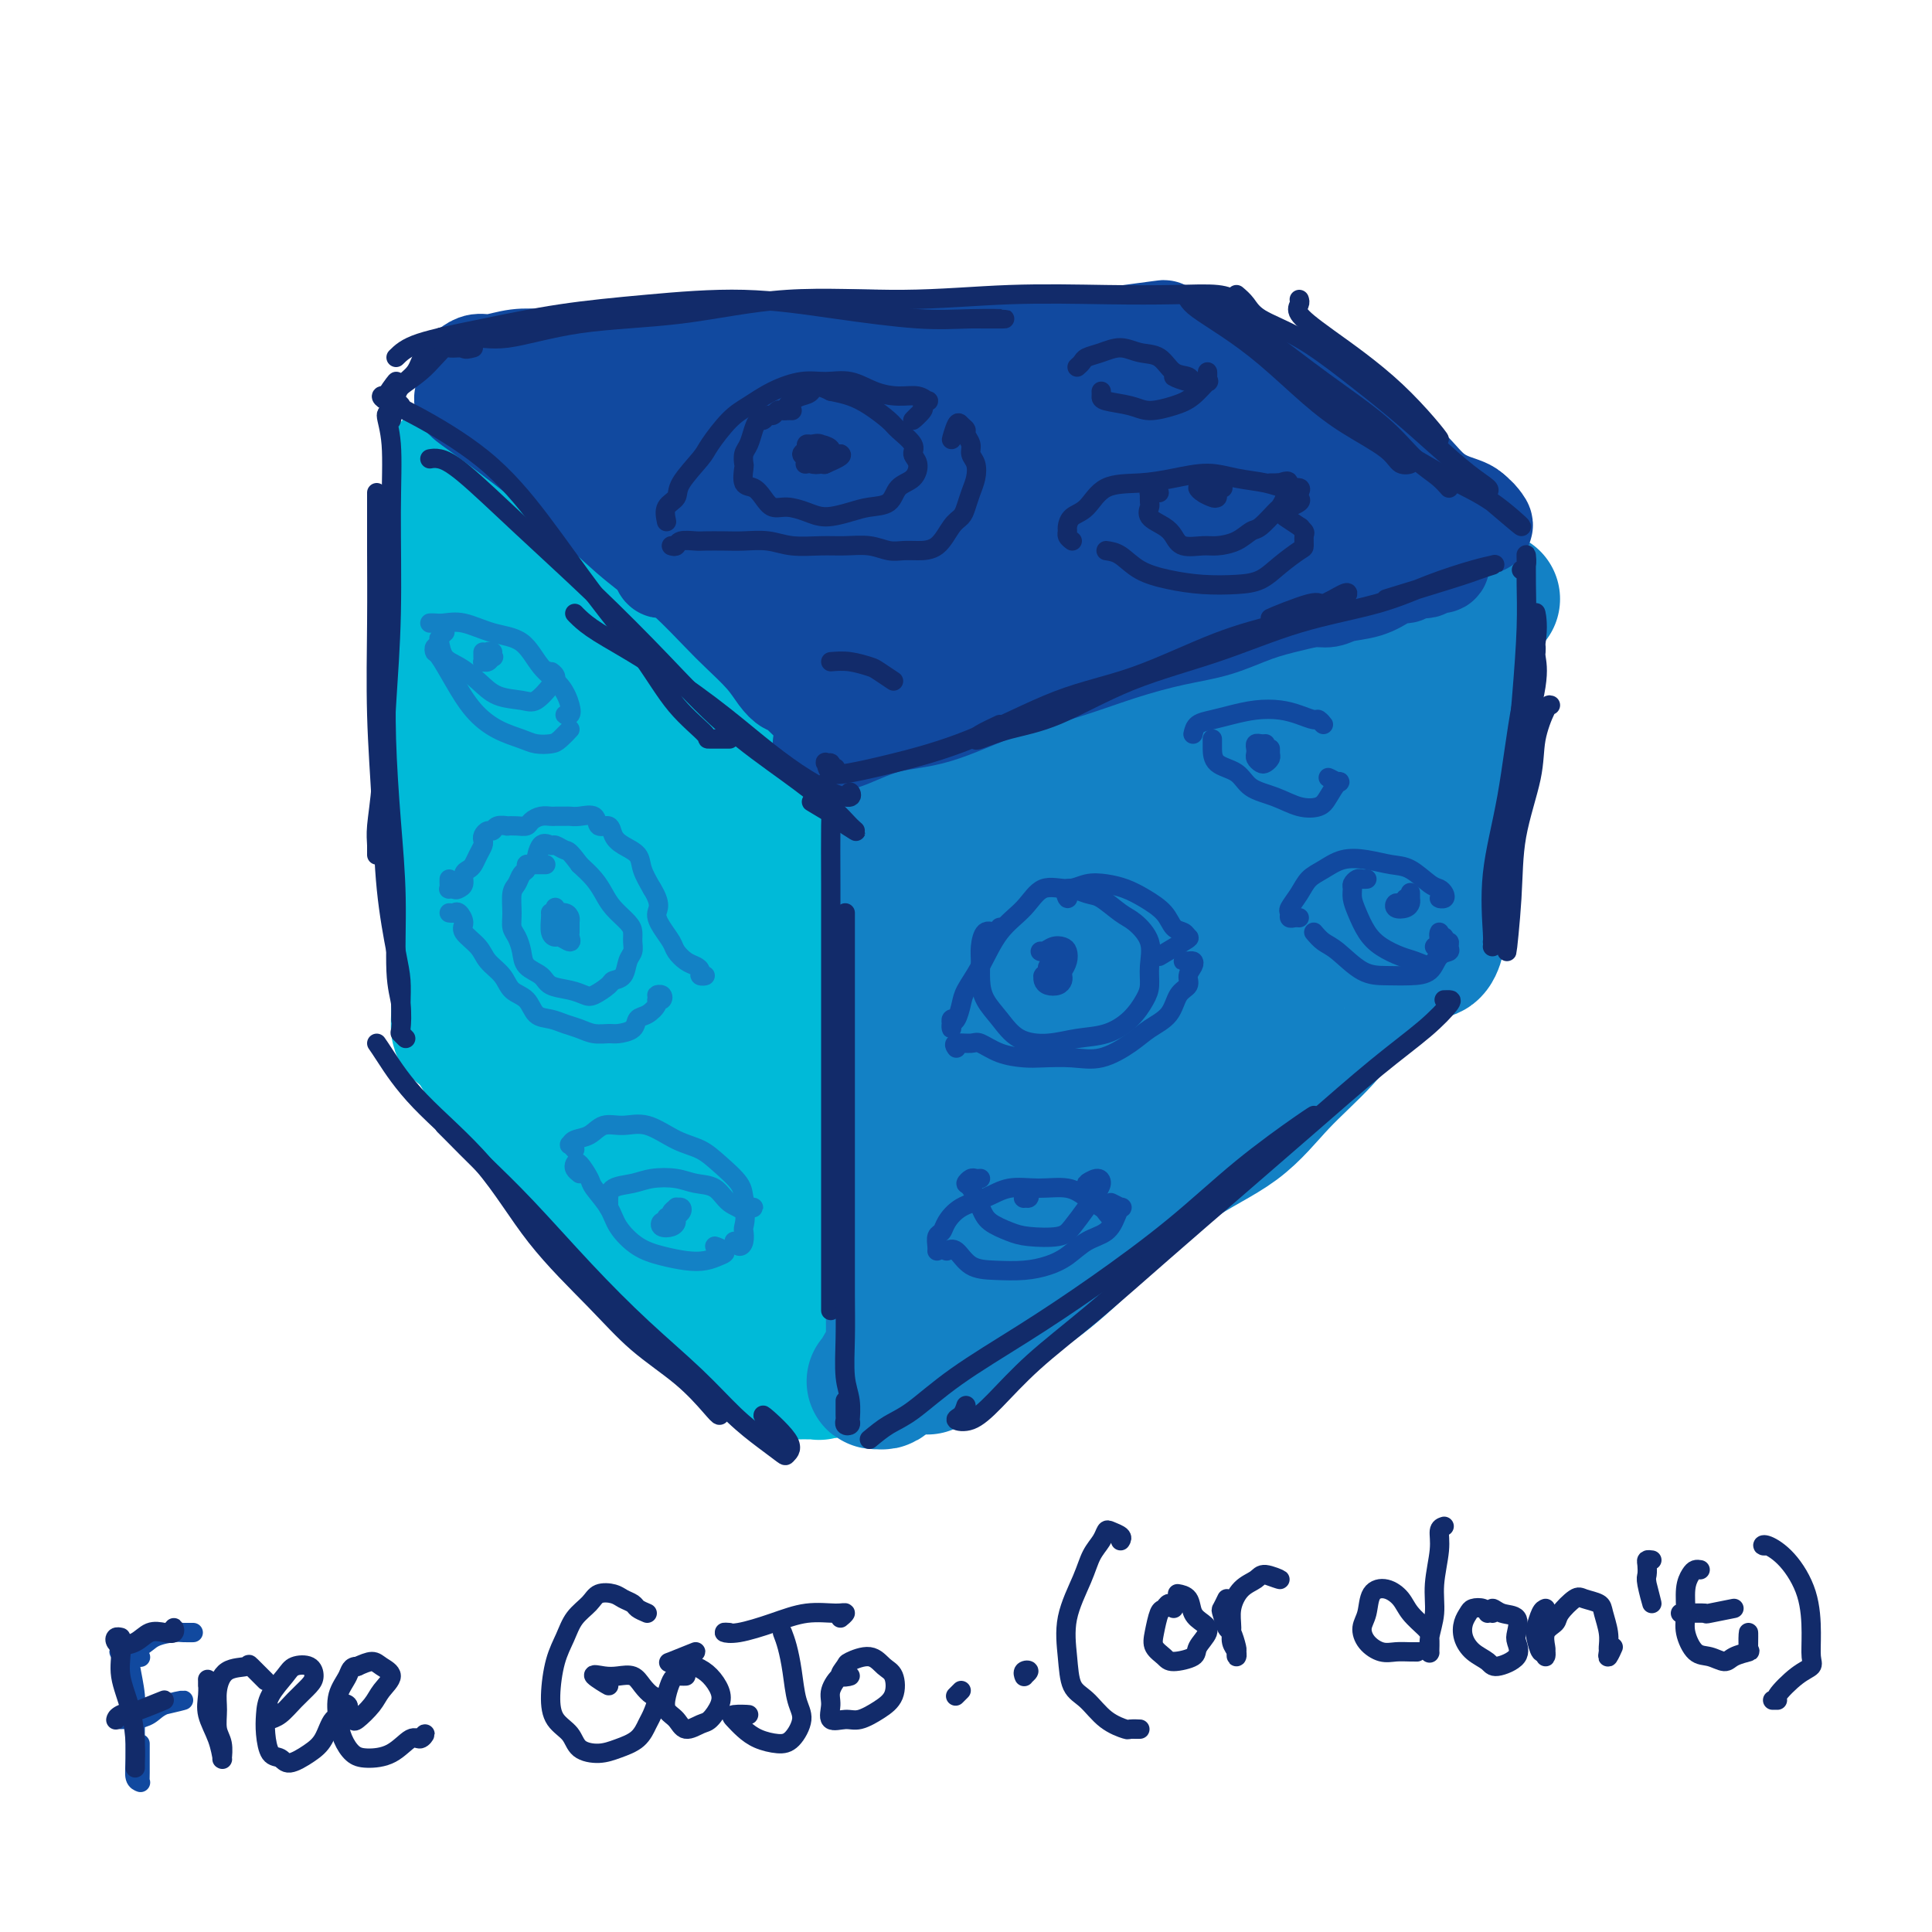 <svg viewBox='0 0 400 400' version='1.1' xmlns='http://www.w3.org/2000/svg' xmlns:xlink='http://www.w3.org/1999/xlink'><g fill='none' stroke='rgb(0,186,216)' stroke-width='28' stroke-linecap='round' stroke-linejoin='round'><path d='M95,96c-0.430,-0.121 -0.860,-0.242 -1,0c-0.140,0.242 0.011,0.848 0,2c-0.011,1.152 -0.185,2.849 0,7c0.185,4.151 0.729,10.755 1,17c0.271,6.245 0.269,12.132 0,17c-0.269,4.868 -0.804,8.719 -1,12c-0.196,3.281 -0.053,5.993 0,7c0.053,1.007 0.014,0.310 0,1c-0.014,0.690 -0.004,2.769 0,3c0.004,0.231 0.002,-1.384 0,-3'/><path d='M92,109c0.016,1.966 0.032,3.932 0,7c-0.032,3.068 -0.113,7.238 0,11c0.113,3.762 0.419,7.116 1,12c0.581,4.884 1.438,11.299 2,17c0.562,5.701 0.829,10.687 1,16c0.171,5.313 0.246,10.952 0,16c-0.246,5.048 -0.812,9.506 -1,13c-0.188,3.494 0.002,6.025 0,8c-0.002,1.975 -0.196,3.395 0,4c0.196,0.605 0.784,0.394 1,0c0.216,-0.394 0.062,-0.970 0,-1c-0.062,-0.030 -0.031,0.485 0,1'/><path d='M104,93c0.187,0.275 0.374,0.549 1,1c0.626,0.451 1.690,1.078 3,3c1.310,1.922 2.865,5.139 5,8c2.135,2.861 4.850,5.367 8,9c3.150,3.633 6.734,8.394 10,13c3.266,4.606 6.215,9.057 9,13c2.785,3.943 5.406,7.376 7,9c1.594,1.624 2.160,1.437 3,2c0.840,0.563 1.954,1.875 2,2c0.046,0.125 -0.977,-0.938 -2,-2'/><path d='M114,94c0.246,1.064 0.492,2.128 2,4c1.508,1.872 4.277,4.551 7,8c2.723,3.449 5.400,7.669 9,12c3.600,4.331 8.124,8.772 12,13c3.876,4.228 7.106,8.244 10,12c2.894,3.756 5.452,7.252 8,10c2.548,2.748 5.085,4.747 7,7c1.915,2.253 3.208,4.760 4,6c0.792,1.240 1.083,1.211 1,1c-0.083,-0.211 -0.542,-0.606 -1,-1'/><path d='M106,220c0.803,0.931 1.607,1.861 3,4c1.393,2.139 3.376,5.486 6,9c2.624,3.514 5.887,7.195 9,11c3.113,3.805 6.074,7.733 9,11c2.926,3.267 5.817,5.873 8,8c2.183,2.127 3.657,3.776 5,5c1.343,1.224 2.554,2.022 3,2c0.446,-0.022 0.127,-0.863 0,-1c-0.127,-0.137 -0.064,0.432 0,1'/><path d='M99,216c-0.273,0.484 -0.546,0.968 1,3c1.546,2.032 4.909,5.613 9,10c4.091,4.387 8.908,9.579 13,14c4.092,4.421 7.458,8.070 11,12c3.542,3.930 7.258,8.142 10,11c2.742,2.858 4.509,4.363 6,6c1.491,1.637 2.705,3.405 4,5c1.295,1.595 2.670,3.016 4,4c1.330,0.984 2.614,1.532 3,2c0.386,0.468 -0.127,0.857 0,1c0.127,0.143 0.893,0.041 1,0c0.107,-0.041 -0.447,-0.020 -1,0'/><path d='M175,177c-0.401,-0.777 -0.802,-1.555 -1,-1c-0.198,0.555 -0.194,2.442 0,6c0.194,3.558 0.578,8.786 1,15c0.422,6.214 0.884,13.413 1,20c0.116,6.587 -0.112,12.561 -1,18c-0.888,5.439 -2.434,10.344 -3,15c-0.566,4.656 -0.152,9.062 0,12c0.152,2.938 0.041,4.406 0,6c-0.041,1.594 -0.011,3.314 0,3c0.011,-0.314 0.003,-2.661 0,-3c-0.003,-0.339 -0.002,1.331 0,3'/><path d='M117,120c-0.985,-0.847 -1.969,-1.694 -3,-2c-1.031,-0.306 -2.107,-0.072 -3,1c-0.893,1.072 -1.603,2.984 -1,8c0.603,5.016 2.518,13.138 4,22c1.482,8.862 2.530,18.463 4,28c1.470,9.537 3.362,19.010 5,27c1.638,7.990 3.021,14.496 4,19c0.979,4.504 1.554,7.004 2,8c0.446,0.996 0.764,0.488 1,-1c0.236,-1.488 0.390,-3.956 0,-8c-0.390,-4.044 -1.323,-9.665 -2,-16c-0.677,-6.335 -1.096,-13.386 -2,-22c-0.904,-8.614 -2.293,-18.791 -3,-29c-0.707,-10.209 -0.733,-20.449 -1,-26c-0.267,-5.551 -0.774,-6.414 -1,-6c-0.226,0.414 -0.170,2.104 0,6c0.170,3.896 0.454,9.999 1,17c0.546,7.001 1.353,14.902 3,25c1.647,10.098 4.134,22.395 7,35c2.866,12.605 6.112,25.520 9,35c2.888,9.480 5.417,15.527 7,19c1.583,3.473 2.219,4.373 3,4c0.781,-0.373 1.706,-2.018 2,-5c0.294,-2.982 -0.044,-7.301 -1,-13c-0.956,-5.699 -2.532,-12.778 -4,-21c-1.468,-8.222 -2.830,-17.586 -4,-27c-1.170,-9.414 -2.148,-18.878 -2,-26c0.148,-7.122 1.421,-11.903 2,-14c0.579,-2.097 0.465,-1.511 1,1c0.535,2.511 1.721,6.945 3,12c1.279,5.055 2.651,10.730 4,18c1.349,7.270 2.674,16.135 4,25'/><path d='M156,214c2.610,12.512 3.137,15.791 4,20c0.863,4.209 2.064,9.349 3,12c0.936,2.651 1.609,2.813 2,2c0.391,-0.813 0.501,-2.600 1,-6c0.499,-3.400 1.387,-8.411 1,-14c-0.387,-5.589 -2.048,-11.754 -3,-18c-0.952,-6.246 -1.193,-12.571 -2,-18c-0.807,-5.429 -2.179,-9.962 -3,-11c-0.821,-1.038 -1.092,1.418 -1,2c0.092,0.582 0.546,-0.709 1,-2'/><path d='M161,281c0.021,0.196 0.042,0.392 0,1c-0.042,0.608 -0.148,1.627 0,2c0.148,0.373 0.550,0.100 1,0c0.450,-0.100 0.948,-0.027 1,0c0.052,0.027 -0.341,0.007 0,0c0.341,-0.007 1.415,-0.002 2,0c0.585,0.002 0.681,0.000 1,0c0.319,-0.000 0.860,0.001 1,0c0.140,-0.001 -0.120,-0.005 0,0c0.120,0.005 0.621,0.018 1,0c0.379,-0.018 0.638,-0.067 1,0c0.362,0.067 0.829,0.250 1,0c0.171,-0.250 0.046,-0.933 0,-1c-0.046,-0.067 -0.012,0.482 0,1c0.012,0.518 0.004,1.005 0,1c-0.004,-0.005 -0.002,-0.503 0,-1'/></g>
<g fill='none' stroke='rgb(19,129,197)' stroke-width='28' stroke-linecap='round' stroke-linejoin='round'><path d='M189,171c-0.414,0.085 -0.829,0.171 -1,0c-0.171,-0.171 -0.099,-0.598 0,-1c0.099,-0.402 0.224,-0.777 0,-1c-0.224,-0.223 -0.796,-0.293 -1,0c-0.204,0.293 -0.040,0.948 0,2c0.040,1.052 -0.046,2.501 0,4c0.046,1.499 0.222,3.049 0,5c-0.222,1.951 -0.844,4.303 -1,7c-0.156,2.697 0.154,5.740 0,9c-0.154,3.260 -0.773,6.737 -1,10c-0.227,3.263 -0.061,6.314 0,9c0.061,2.686 0.016,5.009 0,7c-0.016,1.991 -0.004,3.652 0,6c0.004,2.348 0.001,5.383 0,8c-0.001,2.617 -0.000,4.814 0,7c0.000,2.186 0.000,4.360 0,6c-0.000,1.640 -0.000,2.747 0,4c0.000,1.253 0.000,2.653 0,4c-0.000,1.347 -0.000,2.640 0,4c0.000,1.360 0.000,2.787 0,4c-0.000,1.213 -0.000,2.212 0,3c0.000,0.788 0.000,1.365 0,2c-0.000,0.635 -0.001,1.329 0,2c0.001,0.671 0.003,1.318 0,2c-0.003,0.682 -0.011,1.399 0,2c0.011,0.601 0.041,1.085 0,2c-0.041,0.915 -0.155,2.261 0,1c0.155,-1.261 0.577,-5.131 1,-9'/><path d='M186,270c0.000,0.000 -0.500,4.500 -1,9'/><path d='M199,164c0.167,-0.360 0.333,-0.720 1,-1c0.667,-0.280 1.834,-0.482 3,-1c1.166,-0.518 2.332,-1.354 4,-2c1.668,-0.646 3.838,-1.102 6,-2c2.162,-0.898 4.316,-2.239 7,-3c2.684,-0.761 5.897,-0.941 9,-2c3.103,-1.059 6.096,-2.997 9,-4c2.904,-1.003 5.719,-1.070 9,-2c3.281,-0.930 7.027,-2.724 10,-4c2.973,-1.276 5.174,-2.033 8,-3c2.826,-0.967 6.278,-2.145 9,-3c2.722,-0.855 4.714,-1.386 7,-2c2.286,-0.614 4.867,-1.312 7,-2c2.133,-0.688 3.817,-1.368 5,-2c1.183,-0.632 1.865,-1.217 3,-2c1.135,-0.783 2.723,-1.765 4,-2c1.277,-0.235 2.242,0.277 3,0c0.758,-0.277 1.309,-1.343 2,-2c0.691,-0.657 1.522,-0.906 2,-1c0.478,-0.094 0.603,-0.035 1,0c0.397,0.035 1.068,0.045 1,0c-0.068,-0.045 -0.874,-0.146 -1,0c-0.126,0.146 0.428,0.539 0,1c-0.428,0.461 -1.836,0.989 -2,1c-0.164,0.011 0.918,-0.494 2,-1'/><path d='M305,127c0.065,0.033 0.130,0.066 0,1c-0.130,0.934 -0.456,2.771 -1,5c-0.544,2.229 -1.308,4.852 -2,8c-0.692,3.148 -1.314,6.821 -2,10c-0.686,3.179 -1.438,5.864 -2,8c-0.562,2.136 -0.935,3.724 -1,5c-0.065,1.276 0.179,2.239 0,3c-0.179,0.761 -0.780,1.318 -1,2c-0.220,0.682 -0.059,1.489 0,2c0.059,0.511 0.016,0.725 0,1c-0.016,0.275 -0.004,0.610 0,1c0.004,0.390 0.001,0.836 0,1c-0.001,0.164 -0.000,0.047 0,0c0.000,-0.047 0.000,-0.023 0,0'/><path d='M301,143c0.112,0.337 0.223,0.673 0,1c-0.223,0.327 -0.782,0.644 -1,1c-0.218,0.356 -0.097,0.752 0,2c0.097,1.248 0.169,3.348 0,7c-0.169,3.652 -0.581,8.857 -1,13c-0.419,4.143 -0.847,7.226 -1,10c-0.153,2.774 -0.031,5.241 0,7c0.031,1.759 -0.030,2.811 0,4c0.030,1.189 0.152,2.515 0,4c-0.152,1.485 -0.577,3.130 -1,4c-0.423,0.870 -0.845,0.965 -1,1c-0.155,0.035 -0.044,0.010 0,0c0.044,-0.010 0.022,-0.005 0,0'/><path d='M192,283c-0.085,-0.431 -0.170,-0.862 0,-1c0.170,-0.138 0.594,0.016 2,-1c1.406,-1.016 3.794,-3.204 6,-5c2.206,-1.796 4.229,-3.201 7,-5c2.771,-1.799 6.288,-3.994 10,-7c3.712,-3.006 7.618,-6.825 12,-11c4.382,-4.175 9.240,-8.707 14,-12c4.760,-3.293 9.422,-5.347 13,-8c3.578,-2.653 6.072,-5.905 9,-9c2.928,-3.095 6.291,-6.034 9,-9c2.709,-2.966 4.764,-5.961 7,-8c2.236,-2.039 4.652,-3.124 6,-4c1.348,-0.876 1.629,-1.545 2,-2c0.371,-0.455 0.832,-0.696 1,-1c0.168,-0.304 0.042,-0.670 0,-1c-0.042,-0.330 -0.001,-0.625 0,-1c0.001,-0.375 -0.038,-0.832 -1,-1c-0.962,-0.168 -2.846,-0.048 -3,0c-0.154,0.048 1.423,0.024 3,0'/><path d='M207,197c-0.558,0.001 -1.115,0.003 -2,0c-0.885,-0.003 -2.097,-0.010 -3,0c-0.903,0.010 -1.497,0.036 -2,2c-0.503,1.964 -0.916,5.865 -1,11c-0.084,5.135 0.162,11.502 0,18c-0.162,6.498 -0.730,13.126 -1,18c-0.270,4.874 -0.241,7.993 0,10c0.241,2.007 0.694,2.900 1,3c0.306,0.100 0.464,-0.593 1,-2c0.536,-1.407 1.451,-3.527 2,-7c0.549,-3.473 0.733,-8.297 1,-13c0.267,-4.703 0.617,-9.283 1,-16c0.383,-6.717 0.800,-15.570 1,-23c0.200,-7.430 0.183,-13.437 0,-16c-0.183,-2.563 -0.531,-1.682 -1,0c-0.469,1.682 -1.058,4.167 -2,8c-0.942,3.833 -2.236,9.015 -3,14c-0.764,4.985 -0.999,9.773 -1,16c-0.001,6.227 0.230,13.893 0,20c-0.230,6.107 -0.922,10.656 0,13c0.922,2.344 3.458,2.482 5,2c1.542,-0.482 2.090,-1.585 3,-4c0.910,-2.415 2.182,-6.144 3,-11c0.818,-4.856 1.184,-10.841 3,-18c1.816,-7.159 5.083,-15.491 7,-23c1.917,-7.509 2.483,-14.193 3,-19c0.517,-4.807 0.983,-7.737 1,-9c0.017,-1.263 -0.415,-0.861 -1,1c-0.585,1.861 -1.322,5.179 -2,9c-0.678,3.821 -1.298,8.144 -2,13c-0.702,4.856 -1.486,10.245 -2,16c-0.514,5.755 -0.757,11.878 -1,18'/><path d='M215,228c-1.238,11.408 -0.333,11.427 0,12c0.333,0.573 0.093,1.700 1,1c0.907,-0.700 2.961,-3.228 4,-7c1.039,-3.772 1.063,-8.790 2,-14c0.937,-5.210 2.788,-10.613 4,-18c1.212,-7.387 1.787,-16.758 3,-24c1.213,-7.242 3.066,-12.356 4,-15c0.934,-2.644 0.950,-2.817 1,-2c0.050,0.817 0.133,2.623 0,6c-0.133,3.377 -0.483,8.324 -1,14c-0.517,5.676 -1.202,12.082 -2,19c-0.798,6.918 -1.709,14.347 -2,19c-0.291,4.653 0.037,6.528 1,7c0.963,0.472 2.562,-0.459 4,-2c1.438,-1.541 2.717,-3.691 4,-7c1.283,-3.309 2.571,-7.776 4,-13c1.429,-5.224 2.999,-11.205 4,-18c1.001,-6.795 1.433,-14.403 2,-20c0.567,-5.597 1.268,-9.184 2,-10c0.732,-0.816 1.494,1.138 1,4c-0.494,2.862 -2.244,6.632 -3,11c-0.756,4.368 -0.517,9.336 -1,14c-0.483,4.664 -1.687,9.025 -2,12c-0.313,2.975 0.265,4.564 1,5c0.735,0.436 1.626,-0.280 3,-2c1.374,-1.720 3.231,-4.443 5,-8c1.769,-3.557 3.449,-7.948 5,-13c1.551,-5.052 2.972,-10.767 4,-15c1.028,-4.233 1.661,-6.986 2,-8c0.339,-1.014 0.382,-0.290 0,2c-0.382,2.290 -1.191,6.145 -2,10'/><path d='M263,168c-0.931,4.128 -2.257,8.447 -3,13c-0.743,4.553 -0.902,9.340 -1,12c-0.098,2.660 -0.134,3.195 1,3c1.134,-0.195 3.438,-1.119 5,-3c1.562,-1.881 2.380,-4.719 4,-8c1.620,-3.281 4.040,-7.004 6,-11c1.960,-3.996 3.459,-8.266 5,-13c1.541,-4.734 3.123,-9.933 4,-12c0.877,-2.067 1.047,-1.001 1,0c-0.047,1.001 -0.311,1.937 -1,4c-0.689,2.063 -1.802,5.252 -3,8c-1.198,2.748 -2.482,5.054 -3,7c-0.518,1.946 -0.272,3.530 0,4c0.272,0.470 0.568,-0.176 2,-2c1.432,-1.824 3.998,-4.826 6,-8c2.002,-3.174 3.441,-6.521 5,-10c1.559,-3.479 3.240,-7.092 4,-10c0.760,-2.908 0.600,-5.111 1,-7c0.400,-1.889 1.360,-3.463 2,-4c0.640,-0.537 0.959,-0.038 1,0c0.041,0.038 -0.196,-0.386 0,-1c0.196,-0.614 0.824,-1.420 1,-2c0.176,-0.580 -0.099,-0.934 0,-1c0.099,-0.066 0.573,0.158 1,0c0.427,-0.158 0.807,-0.696 0,1c-0.807,1.696 -2.802,5.628 -3,6c-0.198,0.372 1.401,-2.814 3,-6'/><path d='M184,282c-0.300,0.226 -0.599,0.453 -1,1c-0.401,0.547 -0.903,1.415 -1,2c-0.097,0.585 0.212,0.885 0,1c-0.212,0.115 -0.945,0.043 -1,0c-0.055,-0.043 0.567,-0.058 1,0c0.433,0.058 0.678,0.187 1,0c0.322,-0.187 0.721,-0.692 1,-1c0.279,-0.308 0.439,-0.421 1,-1c0.561,-0.579 1.522,-1.625 3,-3c1.478,-1.375 3.471,-3.079 5,-5c1.529,-1.921 2.592,-4.059 5,-7c2.408,-2.941 6.161,-6.685 9,-10c2.839,-3.315 4.764,-6.200 7,-9c2.236,-2.800 4.782,-5.514 7,-8c2.218,-2.486 4.109,-4.743 6,-7'/><path d='M227,235c8.320,-8.866 6.620,-6.030 7,-7c0.380,-0.970 2.840,-5.747 5,-9c2.160,-3.253 4.020,-4.983 6,-7c1.980,-2.017 4.082,-4.320 6,-6c1.918,-1.680 3.654,-2.736 5,-4c1.346,-1.264 2.302,-2.737 3,-4c0.698,-1.263 1.139,-2.314 2,-3c0.861,-0.686 2.141,-1.005 3,-2c0.859,-0.995 1.297,-2.667 2,-4c0.703,-1.333 1.671,-2.326 3,-3c1.329,-0.674 3.020,-1.029 4,-2c0.980,-0.971 1.248,-2.558 2,-4c0.752,-1.442 1.987,-2.738 3,-4c1.013,-1.262 1.804,-2.489 3,-4c1.196,-1.511 2.796,-3.304 4,-5c1.204,-1.696 2.010,-3.294 3,-5c0.990,-1.706 2.162,-3.519 3,-5c0.838,-1.481 1.341,-2.631 2,-4c0.659,-1.369 1.473,-2.956 2,-4c0.527,-1.044 0.767,-1.544 1,-2c0.233,-0.456 0.458,-0.867 1,-2c0.542,-1.133 1.402,-2.989 2,-4c0.598,-1.011 0.934,-1.178 1,-2c0.066,-0.822 -0.137,-2.299 0,-3c0.137,-0.701 0.615,-0.625 1,-1c0.385,-0.375 0.678,-1.201 1,-2c0.322,-0.799 0.675,-1.570 1,-2c0.325,-0.430 0.623,-0.517 1,-1c0.377,-0.483 0.832,-1.361 1,-2c0.168,-0.639 0.048,-1.040 0,-1c-0.048,0.040 -0.024,0.520 0,1'/><path d='M305,128c4.940,-8.168 1.292,-0.587 0,3c-1.292,3.587 -0.226,3.182 0,5c0.226,1.818 -0.387,5.861 -1,10c-0.613,4.139 -1.226,8.376 -2,12c-0.774,3.624 -1.710,6.637 -2,9c-0.290,2.363 0.066,4.076 0,6c-0.066,1.924 -0.554,4.057 -1,6c-0.446,1.943 -0.852,3.695 -1,5c-0.148,1.305 -0.040,2.164 0,3c0.040,0.836 0.011,1.648 0,1c-0.011,-0.648 -0.003,-2.757 0,-3c0.003,-0.243 0.002,1.378 0,3'/></g>
<g fill='none' stroke='rgb(17,73,159)' stroke-width='20' stroke-linecap='round' stroke-linejoin='round'><path d='M101,79c-0.432,0.340 -0.864,0.679 -1,1c-0.136,0.321 0.026,0.622 0,1c-0.026,0.378 -0.238,0.833 0,1c0.238,0.167 0.925,0.048 1,0c0.075,-0.048 -0.463,-0.024 -1,0'/><path d='M96,81c0.075,0.366 0.150,0.732 0,1c-0.150,0.268 -0.523,0.437 0,1c0.523,0.563 1.944,1.519 4,3c2.056,1.481 4.748,3.488 8,6c3.252,2.512 7.065,5.529 11,9c3.935,3.471 7.993,7.394 11,10c3.007,2.606 4.963,3.894 6,5c1.037,1.106 1.153,2.030 1,2c-0.153,-0.030 -0.577,-1.015 -1,-2'/><path d='M100,80c-0.009,0.297 -0.018,0.593 0,1c0.018,0.407 0.062,0.924 1,2c0.938,1.076 2.769,2.711 5,5c2.231,2.289 4.863,5.232 8,8c3.137,2.768 6.781,5.362 10,8c3.219,2.638 6.014,5.321 9,8c2.986,2.679 6.165,5.354 9,8c2.835,2.646 5.327,5.263 7,7c1.673,1.737 2.529,2.594 4,4c1.471,1.406 3.559,3.359 5,5c1.441,1.641 2.235,2.968 3,4c0.765,1.032 1.500,1.768 2,2c0.500,0.232 0.764,-0.039 1,0c0.236,0.039 0.444,0.389 1,1c0.556,0.611 1.459,1.484 2,2c0.541,0.516 0.719,0.674 1,1c0.281,0.326 0.664,0.819 1,1c0.336,0.181 0.626,0.048 1,0c0.374,-0.048 0.831,-0.013 1,0c0.169,0.013 0.048,0.004 0,0c-0.048,-0.004 -0.024,-0.002 0,0'/><path d='M172,154c0.072,-0.001 0.144,-0.001 0,0c-0.144,0.001 -0.503,0.004 -1,0c-0.497,-0.004 -1.133,-0.015 -1,0c0.133,0.015 1.033,0.055 2,0c0.967,-0.055 2.000,-0.205 4,-1c2.000,-0.795 4.967,-2.236 8,-3c3.033,-0.764 6.132,-0.852 10,-2c3.868,-1.148 8.506,-3.356 13,-5c4.494,-1.644 8.843,-2.723 13,-4c4.157,-1.277 8.123,-2.751 12,-4c3.877,-1.249 7.664,-2.272 11,-3c3.336,-0.728 6.220,-1.161 9,-2c2.780,-0.839 5.456,-2.084 8,-3c2.544,-0.916 4.956,-1.501 7,-2c2.044,-0.499 3.720,-0.911 5,-1c1.280,-0.089 2.163,0.144 3,0c0.837,-0.144 1.629,-0.664 3,-1c1.371,-0.336 3.321,-0.486 5,-1c1.679,-0.514 3.088,-1.390 4,-2c0.912,-0.610 1.328,-0.952 2,-1c0.672,-0.048 1.598,0.198 2,0c0.402,-0.198 0.278,-0.839 1,-1c0.722,-0.161 2.290,0.158 3,0c0.710,-0.158 0.563,-0.794 1,-1c0.437,-0.206 1.457,0.017 2,0c0.543,-0.017 0.608,-0.274 0,-1c-0.608,-0.726 -1.888,-1.922 -2,-2c-0.112,-0.078 0.944,0.961 2,2'/><path d='M96,78c-0.069,-0.342 -0.137,-0.684 0,-1c0.137,-0.316 0.481,-0.607 1,-1c0.519,-0.393 1.215,-0.889 2,-1c0.785,-0.111 1.660,0.163 3,0c1.340,-0.163 3.144,-0.765 5,-1c1.856,-0.235 3.763,-0.104 6,0c2.237,0.104 4.803,0.182 8,0c3.197,-0.182 7.025,-0.623 11,-1c3.975,-0.377 8.097,-0.689 12,-1c3.903,-0.311 7.586,-0.619 12,-1c4.414,-0.381 9.559,-0.834 14,-1c4.441,-0.166 8.177,-0.045 12,0c3.823,0.045 7.733,0.013 12,0c4.267,-0.013 8.890,-0.008 12,0c3.110,0.008 4.706,0.019 7,0c2.294,-0.019 5.285,-0.067 7,0c1.715,0.067 2.154,0.249 2,0c-0.154,-0.249 -0.901,-0.928 -1,-1c-0.099,-0.072 0.451,0.464 1,1'/><path d='M169,78c-0.031,-0.366 -0.062,-0.731 1,-1c1.062,-0.269 3.218,-0.441 6,-1c2.782,-0.559 6.189,-1.507 10,-2c3.811,-0.493 8.026,-0.533 12,-1c3.974,-0.467 7.706,-1.360 12,-2c4.294,-0.640 9.151,-1.027 11,-1c1.849,0.027 0.690,0.469 5,0c4.310,-0.469 14.089,-1.848 15,-2c0.911,-0.152 -7.044,0.924 -15,2'/><path d='M247,70c-0.407,0.037 -0.814,0.073 -1,0c-0.186,-0.073 -0.151,-0.256 1,0c1.151,0.256 3.419,0.949 6,2c2.581,1.051 5.475,2.458 9,4c3.525,1.542 7.680,3.219 11,5c3.320,1.781 5.804,3.664 8,6c2.196,2.336 4.103,5.123 6,7c1.897,1.877 3.783,2.843 5,4c1.217,1.157 1.763,2.506 2,3c0.237,0.494 0.164,0.132 0,0c-0.164,-0.132 -0.420,-0.035 -1,0c-0.580,0.035 -1.485,0.010 -2,0c-0.515,-0.010 -0.639,-0.003 -1,0c-0.361,0.003 -0.960,0.001 -1,0c-0.040,-0.001 0.480,-0.000 1,0'/><path d='M291,100c0.290,0.468 0.581,0.936 1,1c0.419,0.064 0.967,-0.278 2,0c1.033,0.278 2.552,1.174 4,2c1.448,0.826 2.824,1.580 4,2c1.176,0.420 2.152,0.505 3,1c0.848,0.495 1.567,1.401 2,2c0.433,0.599 0.578,0.892 0,1c-0.578,0.108 -1.879,0.031 -2,0c-0.121,-0.031 0.940,-0.015 2,0'/><path d='M284,94c0.285,-0.118 0.571,-0.235 1,0c0.429,0.235 1.002,0.824 2,1c0.998,0.176 2.421,-0.061 4,1c1.579,1.061 3.313,3.419 5,5c1.687,1.581 3.328,2.385 5,3c1.672,0.615 3.376,1.041 4,2c0.624,0.959 0.168,2.450 0,3c-0.168,0.550 -0.048,0.157 0,0c0.048,-0.157 0.024,-0.079 0,0'/><path d='M128,82c-1.296,0.322 -2.593,0.644 -4,1c-1.407,0.356 -2.926,0.745 -4,1c-1.074,0.255 -1.704,0.374 -1,1c0.704,0.626 2.740,1.758 5,2c2.260,0.242 4.743,-0.406 8,-1c3.257,-0.594 7.288,-1.132 11,-2c3.712,-0.868 7.105,-2.064 11,-4c3.895,-1.936 8.291,-4.610 11,-6c2.709,-1.390 3.732,-1.495 4,-2c0.268,-0.505 -0.217,-1.410 -2,-1c-1.783,0.410 -4.863,2.135 -8,4c-3.137,1.865 -6.332,3.871 -10,6c-3.668,2.129 -7.810,4.382 -11,7c-3.190,2.618 -5.428,5.602 -6,7c-0.572,1.398 0.523,1.212 3,1c2.477,-0.212 6.336,-0.450 11,-2c4.664,-1.550 10.131,-4.413 16,-7c5.869,-2.587 12.138,-4.898 18,-7c5.862,-2.102 11.315,-3.993 16,-6c4.685,-2.007 8.601,-4.129 9,-4c0.399,0.129 -2.721,2.508 -7,5c-4.279,2.492 -9.719,5.097 -15,8c-5.281,2.903 -10.403,6.105 -15,9c-4.597,2.895 -8.668,5.484 -11,7c-2.332,1.516 -2.923,1.959 -2,2c0.923,0.041 3.361,-0.318 7,-1c3.639,-0.682 8.481,-1.685 14,-4c5.519,-2.315 11.717,-5.940 18,-9c6.283,-3.060 12.653,-5.555 18,-8c5.347,-2.445 9.671,-4.842 12,-6c2.329,-1.158 2.665,-1.079 3,-1'/><path d='M227,72c6.954,-3.109 -1.161,1.117 -7,4c-5.839,2.883 -9.403,4.421 -15,7c-5.597,2.579 -13.227,6.199 -20,10c-6.773,3.801 -12.690,7.784 -18,11c-5.310,3.216 -10.013,5.666 -12,7c-1.987,1.334 -1.256,1.552 1,1c2.256,-0.552 6.039,-1.873 11,-4c4.961,-2.127 11.100,-5.059 18,-8c6.900,-2.941 14.563,-5.889 22,-9c7.437,-3.111 14.650,-6.384 21,-9c6.350,-2.616 11.838,-4.576 15,-6c3.162,-1.424 3.998,-2.311 3,-2c-0.998,0.311 -3.829,1.821 -8,4c-4.171,2.179 -9.681,5.028 -16,8c-6.319,2.972 -13.446,6.066 -21,10c-7.554,3.934 -15.533,8.709 -21,12c-5.467,3.291 -8.421,5.098 -9,6c-0.579,0.902 1.218,0.899 4,0c2.782,-0.899 6.548,-2.692 12,-5c5.452,-2.308 12.589,-5.129 20,-8c7.411,-2.871 15.097,-5.790 23,-9c7.903,-3.210 16.022,-6.709 22,-9c5.978,-2.291 9.813,-3.374 12,-4c2.187,-0.626 2.724,-0.797 1,0c-1.724,0.797 -5.709,2.560 -11,5c-5.291,2.440 -11.888,5.555 -19,9c-7.112,3.445 -14.740,7.219 -23,11c-8.260,3.781 -17.152,7.570 -24,11c-6.848,3.430 -11.651,6.500 -14,8c-2.349,1.500 -2.242,1.428 0,1c2.242,-0.428 6.621,-1.214 11,-2'/><path d='M185,122c4.775,-1.539 11.212,-4.886 18,-8c6.788,-3.114 13.927,-5.994 22,-9c8.073,-3.006 17.081,-6.136 25,-9c7.919,-2.864 14.748,-5.461 19,-7c4.252,-1.539 5.925,-2.021 6,-2c0.075,0.021 -1.448,0.544 -5,2c-3.552,1.456 -9.132,3.843 -16,7c-6.868,3.157 -15.026,7.082 -24,11c-8.974,3.918 -18.766,7.827 -27,12c-8.234,4.173 -14.910,8.610 -19,11c-4.090,2.390 -5.593,2.733 -6,3c-0.407,0.267 0.282,0.460 3,0c2.718,-0.460 7.464,-1.571 14,-4c6.536,-2.429 14.860,-6.177 24,-10c9.140,-3.823 19.095,-7.723 28,-11c8.905,-3.277 16.759,-5.931 23,-8c6.241,-2.069 10.870,-3.554 13,-4c2.130,-0.446 1.762,0.148 0,1c-1.762,0.852 -4.918,1.963 -10,4c-5.082,2.037 -12.091,5.000 -19,8c-6.909,3.000 -13.719,6.037 -22,10c-8.281,3.963 -18.033,8.852 -25,12c-6.967,3.148 -11.148,4.553 -13,5c-1.852,0.447 -1.376,-0.066 1,-1c2.376,-0.934 6.652,-2.289 12,-4c5.348,-1.711 11.768,-3.779 18,-6c6.232,-2.221 12.275,-4.595 19,-7c6.725,-2.405 14.133,-4.840 21,-7c6.867,-2.160 13.195,-4.043 18,-5c4.805,-0.957 8.087,-0.988 10,-1c1.913,-0.012 2.456,-0.006 3,0'/><path d='M296,105c4.466,-0.523 0.131,1.170 -2,2c-2.131,0.830 -2.057,0.798 -3,1c-0.943,0.202 -2.901,0.639 -4,1c-1.099,0.361 -1.339,0.645 -2,1c-0.661,0.355 -1.744,0.782 -2,1c-0.256,0.218 0.316,0.226 1,0c0.684,-0.226 1.482,-0.687 3,-1c1.518,-0.313 3.757,-0.477 6,-1c2.243,-0.523 4.491,-1.404 6,-2c1.509,-0.596 2.278,-0.907 3,-1c0.722,-0.093 1.398,0.031 2,0c0.602,-0.031 1.131,-0.219 1,0c-0.131,0.219 -0.924,0.843 -2,1c-1.076,0.157 -2.437,-0.153 -3,0c-0.563,0.153 -0.328,0.769 -1,1c-0.672,0.231 -2.252,0.076 -3,0c-0.748,-0.076 -0.664,-0.072 -1,0c-0.336,0.072 -1.092,0.212 -3,0c-1.908,-0.212 -4.966,-0.775 -8,-1c-3.034,-0.225 -6.043,-0.112 -10,0c-3.957,0.112 -8.862,0.222 -14,0c-5.138,-0.222 -10.507,-0.776 -16,-1c-5.493,-0.224 -11.109,-0.119 -17,0c-5.891,0.119 -12.058,0.253 -18,0c-5.942,-0.253 -11.660,-0.894 -17,-1c-5.340,-0.106 -10.301,0.323 -15,0c-4.699,-0.323 -9.135,-1.399 -13,-2c-3.865,-0.601 -7.160,-0.728 -10,-1c-2.840,-0.272 -5.226,-0.689 -7,-1c-1.774,-0.311 -2.935,-0.518 -4,-1c-1.065,-0.482 -2.032,-1.241 -3,-2'/><path d='M140,98c-5.720,-0.911 -1.522,0.310 0,1c1.522,0.690 0.366,0.847 0,2c-0.366,1.153 0.058,3.302 1,5c0.942,1.698 2.403,2.946 4,5c1.597,2.054 3.329,4.915 5,7c1.671,2.085 3.280,3.394 5,5c1.720,1.606 3.552,3.508 5,5c1.448,1.492 2.511,2.575 3,3c0.489,0.425 0.403,0.193 0,0c-0.403,-0.193 -1.122,-0.348 -2,-1c-0.878,-0.652 -1.913,-1.800 -3,-3c-1.087,-1.200 -2.225,-2.451 -4,-4c-1.775,-1.549 -4.187,-3.394 -5,-4c-0.813,-0.606 -0.027,0.029 -1,-1c-0.973,-1.029 -3.707,-3.723 -4,-4c-0.293,-0.277 1.853,1.861 4,4'/></g>
<g fill='none' stroke='rgb(17,73,159)' stroke-width='4' stroke-linecap='round' stroke-linejoin='round'><path d='M29,343c0.085,0.099 0.170,0.199 0,0c-0.170,-0.199 -0.596,-0.696 -1,-1c-0.404,-0.304 -0.788,-0.417 -1,0c-0.212,0.417 -0.254,1.362 0,3c0.254,1.638 0.804,3.970 1,6c0.196,2.030 0.038,3.760 0,6c-0.038,2.240 0.042,4.992 0,7c-0.042,2.008 -0.207,3.272 0,4c0.207,0.728 0.788,0.922 1,1c0.212,0.078 0.057,0.042 0,0c-0.057,-0.042 -0.015,-0.088 0,-2c0.015,-1.912 0.004,-5.689 0,-6c-0.004,-0.311 -0.002,2.845 0,6'/><path d='M26,343c-0.451,0.118 -0.902,0.235 -1,0c-0.098,-0.235 0.155,-0.823 0,-1c-0.155,-0.177 -0.720,0.058 0,0c0.720,-0.058 2.725,-0.408 4,-1c1.275,-0.592 1.821,-1.427 3,-2c1.179,-0.573 2.990,-0.886 4,-1c1.010,-0.114 1.219,-0.031 2,0c0.781,0.031 2.133,0.008 2,0c-0.133,-0.008 -1.752,-0.002 -2,0c-0.248,0.002 0.876,0.001 2,0'/><path d='M25,356c0.273,-0.017 0.546,-0.033 1,0c0.454,0.033 1.088,0.117 2,0c0.912,-0.117 2.100,-0.433 3,-1c0.900,-0.567 1.512,-1.383 3,-2c1.488,-0.617 3.854,-1.033 4,-1c0.146,0.033 -1.927,0.517 -4,1'/></g>
<g fill='none' stroke='rgb(18,43,106)' stroke-width='4' stroke-linecap='round' stroke-linejoin='round'><path d='M25,339c-0.389,-0.081 -0.777,-0.163 -1,0c-0.223,0.163 -0.280,0.570 0,1c0.280,0.430 0.898,0.882 1,2c0.102,1.118 -0.312,2.903 0,5c0.312,2.097 1.352,4.505 2,7c0.648,2.495 0.906,5.076 1,7c0.094,1.924 0.025,3.191 0,4c-0.025,0.809 -0.007,1.159 0,1c0.007,-0.159 0.002,-0.826 0,-1c-0.002,-0.174 -0.000,0.145 0,-1c0.000,-1.145 0.000,-3.756 0,-4c-0.000,-0.244 -0.000,1.878 0,4'/><path d='M25,342c0.072,0.099 0.144,0.198 0,0c-0.144,-0.198 -0.504,-0.693 0,-1c0.504,-0.307 1.872,-0.426 3,-1c1.128,-0.574 2.015,-1.601 3,-2c0.985,-0.399 2.068,-0.169 3,0c0.932,0.169 1.712,0.276 2,0c0.288,-0.276 0.082,-0.936 0,-1c-0.082,-0.064 -0.041,0.468 0,1'/><path d='M24,356c-0.018,0.078 -0.035,0.156 0,0c0.035,-0.156 0.123,-0.544 1,-1c0.877,-0.456 2.544,-0.978 3,-1c0.456,-0.022 -0.300,0.456 1,0c1.300,-0.456 4.657,-1.844 5,-2c0.343,-0.156 -2.329,0.922 -5,2'/><path d='M43,349c0.004,-0.356 0.008,-0.711 0,-1c-0.008,-0.289 -0.026,-0.511 0,0c0.026,0.511 0.098,1.754 0,3c-0.098,1.246 -0.366,2.494 0,4c0.366,1.506 1.367,3.270 2,5c0.633,1.730 0.898,3.426 1,4c0.102,0.574 0.042,0.026 0,0c-0.042,-0.026 -0.065,0.469 0,0c0.065,-0.469 0.217,-1.902 0,-3c-0.217,-1.098 -0.803,-1.863 -1,-3c-0.197,-1.137 -0.004,-2.648 0,-4c0.004,-1.352 -0.182,-2.545 0,-4c0.182,-1.455 0.731,-3.172 2,-4c1.269,-0.828 3.258,-0.768 4,-1c0.742,-0.232 0.238,-0.755 1,0c0.762,0.755 2.789,2.787 3,3c0.211,0.213 -1.395,-1.394 -3,-3'/><path d='M56,354c-0.011,0.313 -0.023,0.625 0,1c0.023,0.375 0.079,0.812 0,1c-0.079,0.188 -0.294,0.125 0,0c0.294,-0.125 1.097,-0.314 2,-1c0.903,-0.686 1.906,-1.870 3,-3c1.094,-1.130 2.278,-2.207 3,-3c0.722,-0.793 0.982,-1.300 1,-2c0.018,-0.700 -0.205,-1.591 -1,-2c-0.795,-0.409 -2.161,-0.337 -3,0c-0.839,0.337 -1.151,0.938 -2,2c-0.849,1.062 -2.235,2.584 -3,4c-0.765,1.416 -0.908,2.724 -1,4c-0.092,1.276 -0.131,2.518 0,4c0.131,1.482 0.434,3.202 1,4c0.566,0.798 1.397,0.672 2,1c0.603,0.328 0.978,1.109 2,1c1.022,-0.109 2.689,-1.108 4,-2c1.311,-0.892 2.264,-1.676 3,-3c0.736,-1.324 1.255,-3.189 2,-4c0.745,-0.811 1.715,-0.568 2,-1c0.285,-0.432 -0.116,-1.538 0,-2c0.116,-0.462 0.750,-0.279 1,0c0.250,0.279 0.115,0.654 0,1c-0.115,0.346 -0.212,0.662 0,1c0.212,0.338 0.731,0.698 1,1c0.269,0.302 0.286,0.548 1,0c0.714,-0.548 2.123,-1.888 3,-3c0.877,-1.112 1.221,-1.994 2,-3c0.779,-1.006 1.992,-2.136 2,-3c0.008,-0.864 -1.190,-1.463 -2,-2c-0.810,-0.537 -1.231,-1.010 -2,-1c-0.769,0.010 -1.884,0.505 -3,1'/><path d='M74,345c-1.417,-0.032 -1.460,0.888 -2,2c-0.540,1.112 -1.577,2.417 -2,4c-0.423,1.583 -0.231,3.443 0,5c0.231,1.557 0.502,2.812 1,4c0.498,1.188 1.222,2.309 2,3c0.778,0.691 1.610,0.951 3,1c1.390,0.049 3.336,-0.114 5,-1c1.664,-0.886 3.044,-2.495 4,-3c0.956,-0.505 1.488,0.095 2,0c0.512,-0.095 1.003,-0.884 1,-1c-0.003,-0.116 -0.502,0.442 -1,1'/><path d='M134,334c-0.782,-0.332 -1.565,-0.665 -2,-1c-0.435,-0.335 -0.524,-0.673 -1,-1c-0.476,-0.327 -1.339,-0.644 -2,-1c-0.661,-0.356 -1.122,-0.753 -2,-1c-0.878,-0.247 -2.175,-0.344 -3,0c-0.825,0.344 -1.178,1.130 -2,2c-0.822,0.870 -2.114,1.826 -3,3c-0.886,1.174 -1.366,2.568 -2,4c-0.634,1.432 -1.423,2.902 -2,5c-0.577,2.098 -0.941,4.826 -1,7c-0.059,2.174 0.188,3.796 1,5c0.812,1.204 2.189,1.992 3,3c0.811,1.008 1.058,2.236 2,3c0.942,0.764 2.581,1.065 4,1c1.419,-0.065 2.619,-0.498 4,-1c1.381,-0.502 2.942,-1.075 4,-2c1.058,-0.925 1.612,-2.201 2,-3c0.388,-0.799 0.610,-1.122 1,-2c0.390,-0.878 0.947,-2.312 1,-3c0.053,-0.688 -0.397,-0.628 -1,-1c-0.603,-0.372 -1.360,-1.174 -2,-2c-0.640,-0.826 -1.163,-1.677 -2,-2c-0.837,-0.323 -1.987,-0.120 -3,0c-1.013,0.120 -1.890,0.156 -3,0c-1.110,-0.156 -2.453,-0.503 -2,0c0.453,0.503 2.701,1.858 3,2c0.299,0.142 -1.350,-0.929 -3,-2'/><path d='M142,347c-0.333,0.012 -0.665,0.023 -1,0c-0.335,-0.023 -0.672,-0.082 -1,0c-0.328,0.082 -0.647,0.303 -1,1c-0.353,0.697 -0.740,1.868 -1,3c-0.260,1.132 -0.394,2.225 0,3c0.394,0.775 1.314,1.232 2,2c0.686,0.768 1.138,1.847 2,2c0.862,0.153 2.135,-0.620 3,-1c0.865,-0.380 1.324,-0.367 2,-1c0.676,-0.633 1.570,-1.911 2,-3c0.430,-1.089 0.396,-1.988 0,-3c-0.396,-1.012 -1.156,-2.136 -2,-3c-0.844,-0.864 -1.773,-1.466 -3,-2c-1.227,-0.534 -2.752,-0.999 -4,-1c-1.248,-0.001 -2.221,0.461 -1,0c1.221,-0.461 4.634,-1.846 5,-2c0.366,-0.154 -2.317,0.923 -5,2'/><path d='M151,338c-0.595,-0.044 -1.190,-0.088 -1,0c0.190,0.088 1.166,0.310 3,0c1.834,-0.310 4.525,-1.150 7,-2c2.475,-0.850 4.732,-1.708 7,-2c2.268,-0.292 4.546,-0.016 6,0c1.454,0.016 2.084,-0.226 2,0c-0.084,0.226 -0.881,0.922 -1,1c-0.119,0.078 0.441,-0.461 1,-1'/><path d='M162,338c0.328,0.859 0.657,1.719 1,3c0.343,1.281 0.701,2.985 1,5c0.299,2.015 0.541,4.342 1,6c0.459,1.658 1.137,2.649 1,4c-0.137,1.351 -1.087,3.063 -2,4c-0.913,0.937 -1.789,1.099 -3,1c-1.211,-0.099 -2.756,-0.457 -4,-1c-1.244,-0.543 -2.187,-1.270 -3,-2c-0.813,-0.730 -1.496,-1.464 -2,-2c-0.504,-0.536 -0.828,-0.875 0,-1c0.828,-0.125 2.808,-0.036 3,0c0.192,0.036 -1.404,0.018 -3,0'/><path d='M176,347c-0.614,-0.273 -1.227,-0.547 -2,0c-0.773,0.547 -1.705,1.913 -2,3c-0.295,1.087 0.049,1.893 0,3c-0.049,1.107 -0.489,2.513 0,3c0.489,0.487 1.908,0.054 3,0c1.092,-0.054 1.856,0.271 3,0c1.144,-0.271 2.667,-1.139 4,-2c1.333,-0.861 2.476,-1.716 3,-3c0.524,-1.284 0.429,-2.997 0,-4c-0.429,-1.003 -1.193,-1.294 -2,-2c-0.807,-0.706 -1.657,-1.825 -3,-2c-1.343,-0.175 -3.177,0.594 -4,1c-0.823,0.406 -0.633,0.449 -1,1c-0.367,0.551 -1.291,1.610 -1,2c0.291,0.390 1.797,0.111 2,0c0.203,-0.111 -0.899,-0.056 -2,0'/><path d='M198,351c-0.133,0.133 -0.267,0.267 0,0c0.267,-0.267 0.933,-0.933 1,-1c0.067,-0.067 -0.467,0.467 -1,1'/><path d='M212,347c0.040,0.104 0.080,0.207 0,0c-0.080,-0.207 -0.279,-0.726 0,-1c0.279,-0.274 1.037,-0.305 1,0c-0.037,0.305 -0.868,0.944 -1,1c-0.132,0.056 0.434,-0.472 1,-1'/><path d='M95,72c-0.775,0.041 -1.550,0.082 -2,0c-0.450,-0.082 -0.575,-0.288 -1,0c-0.425,0.288 -1.149,1.069 -2,2c-0.851,0.931 -1.830,2.012 -3,3c-1.170,0.988 -2.530,1.883 -4,3c-1.470,1.117 -3.050,2.454 -3,2c0.050,-0.454 1.728,-2.701 2,-3c0.272,-0.299 -0.864,1.351 -2,3'/><path d='M92,70c-0.122,-0.237 -0.244,-0.474 -1,0c-0.756,0.474 -2.146,1.658 -3,3c-0.854,1.342 -1.174,2.840 -2,4c-0.826,1.160 -2.160,1.981 -3,3c-0.840,1.019 -1.188,2.236 -1,3c0.188,0.764 0.911,1.075 1,1c0.089,-0.075 -0.455,-0.538 -1,-1'/><path d='M82,82c0.000,0.443 0.000,0.887 0,1c0.000,0.113 0.000,-0.104 0,0c-0.000,0.104 0.000,0.528 0,1c0.000,0.472 0.000,0.992 0,1c0.000,0.008 0.000,-0.496 0,-1'/><path d='M81,87c0.144,-0.318 0.288,-0.635 0,-1c-0.288,-0.365 -1.008,-0.777 -1,0c0.008,0.777 0.746,2.743 1,6c0.254,3.257 0.026,7.806 0,14c-0.026,6.194 0.151,14.032 0,21c-0.151,6.968 -0.629,13.064 -1,19c-0.371,5.936 -0.635,11.711 -1,16c-0.365,4.289 -0.830,7.091 -1,9c-0.170,1.909 -0.046,2.924 0,4c0.046,1.076 0.012,2.213 0,2c-0.012,-0.213 -0.004,-1.775 0,-2c0.004,-0.225 0.002,0.888 0,2'/><path d='M78,102c0.002,0.583 0.004,1.165 0,3c-0.004,1.835 -0.013,4.921 0,9c0.013,4.079 0.049,9.150 0,15c-0.049,5.850 -0.181,12.479 0,19c0.181,6.521 0.675,12.935 1,19c0.325,6.065 0.479,11.782 1,17c0.521,5.218 1.407,9.936 2,13c0.593,3.064 0.891,4.473 1,6c0.109,1.527 0.029,3.172 0,5c-0.029,1.828 -0.008,3.838 0,3c0.008,-0.838 0.002,-4.525 0,-5c-0.002,-0.475 -0.001,2.263 0,5'/><path d='M80,132c-0.006,-0.087 -0.012,-0.174 0,1c0.012,1.174 0.041,3.608 0,7c-0.041,3.392 -0.151,7.742 0,13c0.151,5.258 0.563,11.423 1,17c0.437,5.577 0.901,10.565 1,16c0.099,5.435 -0.165,11.317 0,15c0.165,3.683 0.760,5.166 1,7c0.240,1.834 0.126,4.017 0,5c-0.126,0.983 -0.265,0.765 0,1c0.265,0.235 0.933,0.924 1,1c0.067,0.076 -0.466,-0.462 -1,-1'/><path d='M171,162c0.423,1.374 0.845,2.747 1,4c0.155,1.253 0.041,2.385 0,5c-0.041,2.615 -0.011,6.715 0,12c0.011,5.285 0.003,11.757 0,19c-0.003,7.243 -0.001,15.258 0,23c0.001,7.742 0.000,15.210 0,21c-0.000,5.790 -0.000,9.903 0,14c0.000,4.097 0.000,8.180 0,10c-0.000,1.820 -0.000,1.377 0,1c0.000,-0.377 0.000,-0.689 0,-1'/><path d='M175,189c0.000,0.699 0.000,1.398 0,4c-0.000,2.602 -0.000,7.106 0,12c0.000,4.894 0.000,10.178 0,16c-0.000,5.822 -0.001,12.181 0,18c0.001,5.819 0.004,11.097 0,16c-0.004,4.903 -0.015,9.431 0,13c0.015,3.569 0.057,6.179 0,9c-0.057,2.821 -0.211,5.851 0,8c0.211,2.149 0.789,3.416 1,5c0.211,1.584 0.056,3.485 0,4c-0.056,0.515 -0.014,-0.356 0,-1c0.014,-0.644 0.000,-1.061 0,-1c-0.000,0.061 0.014,0.601 0,1c-0.014,0.399 -0.056,0.657 0,1c0.056,0.343 0.211,0.772 0,1c-0.211,0.228 -0.789,0.254 -1,0c-0.211,-0.254 -0.057,-0.790 0,-1c0.057,-0.210 0.015,-0.095 0,-1c-0.015,-0.905 -0.004,-2.830 0,-3c0.004,-0.170 0.002,1.415 0,3'/><path d='M173,159c-0.452,0.117 -0.904,0.235 -1,0c-0.096,-0.235 0.166,-0.822 0,-1c-0.166,-0.178 -0.758,0.053 -1,0c-0.242,-0.053 -0.132,-0.390 0,0c0.132,0.390 0.286,1.507 1,2c0.714,0.493 1.988,0.362 4,0c2.012,-0.362 4.763,-0.953 9,-2c4.237,-1.047 9.960,-2.548 16,-5c6.040,-2.452 12.398,-5.854 18,-8c5.602,-2.146 10.450,-3.037 16,-5c5.550,-1.963 11.802,-4.998 17,-7c5.198,-2.002 9.340,-2.969 13,-4c3.660,-1.031 6.836,-2.124 9,-3c2.164,-0.876 3.314,-1.534 4,-2c0.686,-0.466 0.909,-0.738 1,-1c0.091,-0.262 0.052,-0.512 -1,0c-1.052,0.512 -3.117,1.787 -4,2c-0.883,0.213 -0.584,-0.635 -3,0c-2.416,0.635 -7.547,2.753 -8,3c-0.453,0.247 3.774,-1.376 8,-3'/><path d='M207,150c-1.581,0.745 -3.161,1.490 -4,2c-0.839,0.510 -0.936,0.784 -1,1c-0.064,0.216 -0.093,0.374 1,0c1.093,-0.374 3.309,-1.279 6,-2c2.691,-0.721 5.857,-1.259 10,-3c4.143,-1.741 9.262,-4.685 15,-7c5.738,-2.315 12.096,-4.000 18,-6c5.904,-2.000 11.354,-4.315 17,-6c5.646,-1.685 11.487,-2.739 16,-4c4.513,-1.261 7.697,-2.727 11,-4c3.303,-1.273 6.724,-2.352 9,-3c2.276,-0.648 3.407,-0.863 4,-1c0.593,-0.137 0.648,-0.194 0,0c-0.648,0.194 -1.998,0.640 -3,1c-1.002,0.360 -1.654,0.635 -6,2c-4.346,1.365 -12.384,3.818 -13,4c-0.616,0.182 6.192,-1.909 13,-4'/><path d='M232,319c0.201,-0.321 0.401,-0.642 0,-1c-0.401,-0.358 -1.404,-0.753 -2,-1c-0.596,-0.247 -0.784,-0.348 -1,0c-0.216,0.348 -0.461,1.144 -1,2c-0.539,0.856 -1.372,1.773 -2,3c-0.628,1.227 -1.050,2.764 -2,5c-0.950,2.236 -2.429,5.173 -3,8c-0.571,2.827 -0.233,5.546 0,8c0.233,2.454 0.361,4.643 1,6c0.639,1.357 1.788,1.880 3,3c1.212,1.120 2.488,2.836 4,4c1.512,1.164 3.261,1.776 4,2c0.739,0.224 0.468,0.060 1,0c0.532,-0.060 1.866,-0.017 2,0c0.134,0.017 -0.933,0.009 -2,0'/><path d='M243,333c-0.333,-0.533 -0.665,-1.065 -1,-1c-0.335,0.065 -0.672,0.728 -1,1c-0.328,0.272 -0.648,0.154 -1,1c-0.352,0.846 -0.735,2.655 -1,4c-0.265,1.345 -0.413,2.226 0,3c0.413,0.774 1.387,1.441 2,2c0.613,0.559 0.866,1.009 2,1c1.134,-0.009 3.148,-0.476 4,-1c0.852,-0.524 0.542,-1.103 1,-2c0.458,-0.897 1.685,-2.111 2,-3c0.315,-0.889 -0.280,-1.454 -1,-2c-0.720,-0.546 -1.564,-1.074 -2,-2c-0.436,-0.926 -0.464,-2.249 -1,-3c-0.536,-0.751 -1.582,-0.929 -2,-1c-0.418,-0.071 -0.209,-0.036 0,0'/><path d='M254,331c-0.398,0.821 -0.797,1.642 -1,2c-0.203,0.358 -0.212,0.252 0,1c0.212,0.748 0.645,2.348 1,3c0.355,0.652 0.632,0.354 1,1c0.368,0.646 0.827,2.234 1,3c0.173,0.766 0.061,0.708 0,1c-0.061,0.292 -0.070,0.932 0,1c0.070,0.068 0.220,-0.436 0,-1c-0.220,-0.564 -0.809,-1.187 -1,-2c-0.191,-0.813 0.016,-1.816 0,-3c-0.016,-1.184 -0.254,-2.547 0,-4c0.254,-1.453 0.999,-2.994 2,-4c1.001,-1.006 2.258,-1.476 3,-2c0.742,-0.524 0.969,-1.103 2,-1c1.031,0.103 2.866,0.886 3,1c0.134,0.114 -1.433,-0.443 -3,-1'/><path d='M299,316c-0.455,0.142 -0.910,0.285 -1,1c-0.090,0.715 0.186,2.003 0,4c-0.186,1.997 -0.834,4.702 -1,7c-0.166,2.298 0.152,4.188 0,6c-0.152,1.812 -0.772,3.548 -1,5c-0.228,1.452 -0.062,2.622 0,3c0.062,0.378 0.021,-0.037 0,0c-0.021,0.037 -0.021,0.526 0,0c0.021,-0.526 0.064,-2.068 0,-3c-0.064,-0.932 -0.234,-1.255 -1,-2c-0.766,-0.745 -2.127,-1.914 -3,-3c-0.873,-1.086 -1.257,-2.090 -2,-3c-0.743,-0.910 -1.844,-1.727 -3,-2c-1.156,-0.273 -2.368,-0.003 -3,1c-0.632,1.003 -0.686,2.738 -1,4c-0.314,1.262 -0.888,2.051 -1,3c-0.112,0.949 0.238,2.058 1,3c0.762,0.942 1.936,1.716 3,2c1.064,0.284 2.017,0.076 3,0c0.983,-0.076 1.995,-0.020 3,0c1.005,0.020 2.001,0.006 2,0c-0.001,-0.006 -1.001,-0.003 -2,0'/><path d='M308,334c-0.219,-0.404 -0.438,-0.807 -1,-1c-0.562,-0.193 -1.466,-0.175 -2,0c-0.534,0.175 -0.697,0.508 -1,1c-0.303,0.492 -0.747,1.142 -1,2c-0.253,0.858 -0.316,1.924 0,3c0.316,1.076 1.009,2.163 2,3c0.991,0.837 2.279,1.425 3,2c0.721,0.575 0.875,1.138 2,1c1.125,-0.138 3.220,-0.978 4,-2c0.780,-1.022 0.244,-2.226 0,-3c-0.244,-0.774 -0.195,-1.117 0,-2c0.195,-0.883 0.536,-2.306 0,-3c-0.536,-0.694 -1.948,-0.660 -3,-1c-1.052,-0.340 -1.745,-1.053 -2,-1c-0.255,0.053 -0.073,0.872 0,1c0.073,0.128 0.036,-0.436 0,-1'/><path d='M320,333c-0.315,0.118 -0.631,0.237 -1,1c-0.369,0.763 -0.792,2.171 -1,3c-0.208,0.829 -0.199,1.080 0,2c0.199,0.920 0.590,2.508 1,3c0.410,0.492 0.840,-0.112 1,0c0.160,0.112 0.050,0.942 0,1c-0.050,0.058 -0.041,-0.654 0,-1c0.041,-0.346 0.112,-0.324 0,-1c-0.112,-0.676 -0.407,-2.048 0,-3c0.407,-0.952 1.517,-1.482 2,-2c0.483,-0.518 0.339,-1.024 1,-2c0.661,-0.976 2.128,-2.421 3,-3c0.872,-0.579 1.148,-0.292 2,0c0.852,0.292 2.281,0.588 3,1c0.719,0.412 0.727,0.940 1,2c0.273,1.060 0.810,2.653 1,4c0.190,1.347 0.034,2.446 0,3c-0.034,0.554 0.053,0.561 0,1c-0.053,0.439 -0.245,1.311 0,1c0.245,-0.311 0.927,-1.803 1,-2c0.073,-0.197 -0.464,0.902 -1,2'/><path d='M342,323c-0.420,-0.059 -0.840,-0.117 -1,0c-0.160,0.117 -0.059,0.410 0,1c0.059,0.590 0.078,1.478 0,2c-0.078,0.522 -0.252,0.679 0,2c0.252,1.321 0.929,3.806 1,4c0.071,0.194 -0.465,-1.903 -1,-4'/><path d='M352,325c-0.341,-0.056 -0.681,-0.113 -1,0c-0.319,0.113 -0.616,0.395 -1,1c-0.384,0.605 -0.854,1.534 -1,3c-0.146,1.466 0.034,3.469 0,5c-0.034,1.531 -0.281,2.589 0,4c0.281,1.411 1.092,3.173 2,4c0.908,0.827 1.914,0.719 3,1c1.086,0.281 2.253,0.952 3,1c0.747,0.048 1.076,-0.526 2,-1c0.924,-0.474 2.444,-0.849 3,-1c0.556,-0.151 0.150,-0.079 0,-1c-0.150,-0.921 -0.043,-2.835 0,-3c0.043,-0.165 0.021,1.417 0,3'/><path d='M349,334c-0.410,-0.003 -0.820,-0.005 -1,0c-0.180,0.005 -0.131,0.018 1,0c1.131,-0.018 3.344,-0.067 4,0c0.656,0.067 -0.247,0.249 1,0c1.247,-0.249 4.642,-0.928 5,-1c0.358,-0.072 -2.321,0.464 -5,1'/><path d='M366,320c-0.445,0.049 -0.890,0.098 -1,0c-0.110,-0.098 0.113,-0.342 1,0c0.887,0.342 2.436,1.271 4,3c1.564,1.729 3.144,4.257 4,7c0.856,2.743 0.988,5.702 1,8c0.012,2.298 -0.097,3.936 0,5c0.097,1.064 0.400,1.553 0,2c-0.400,0.447 -1.502,0.852 -3,2c-1.498,1.148 -3.391,3.040 -4,4c-0.609,0.960 0.067,0.989 0,1c-0.067,0.011 -0.876,0.003 -1,0c-0.124,-0.003 0.438,-0.002 1,0'/><path d='M315,118c0.423,-0.193 0.846,-0.386 1,-1c0.154,-0.614 0.039,-1.649 0,-2c-0.039,-0.351 -0.002,-0.018 0,1c0.002,1.018 -0.031,2.721 0,5c0.031,2.279 0.127,5.134 0,9c-0.127,3.866 -0.478,8.742 -1,15c-0.522,6.258 -1.215,13.897 -2,20c-0.785,6.103 -1.660,10.669 -2,14c-0.340,3.331 -0.144,5.429 0,7c0.144,1.571 0.234,2.617 0,3c-0.234,0.383 -0.794,0.103 -1,0c-0.206,-0.103 -0.059,-0.029 0,0c0.059,0.029 0.029,0.015 0,0'/><path d='M318,135c0.020,-0.555 0.041,-1.110 0,-1c-0.041,0.110 -0.143,0.884 0,2c0.143,1.116 0.533,2.572 0,6c-0.533,3.428 -1.988,8.828 -3,14c-1.012,5.172 -1.582,10.117 -2,14c-0.418,3.883 -0.684,6.703 -1,10c-0.316,3.297 -0.683,7.069 -1,9c-0.317,1.931 -0.585,2.020 -1,3c-0.415,0.980 -0.976,2.851 -1,3c-0.024,0.149 0.488,-1.426 1,-3'/><path d='M180,298c1.309,-1.084 2.617,-2.167 4,-3c1.383,-0.833 2.839,-1.414 5,-3c2.161,-1.586 5.026,-4.177 9,-7c3.974,-2.823 9.057,-5.876 14,-9c4.943,-3.124 9.747,-6.317 15,-10c5.253,-3.683 10.954,-7.857 16,-12c5.046,-4.143 9.435,-8.255 14,-12c4.565,-3.745 9.306,-7.124 12,-9c2.694,-1.876 3.341,-2.250 3,-2c-0.341,0.250 -1.671,1.125 -3,2'/><path d='M200,291c-0.247,0.751 -0.493,1.503 -1,2c-0.507,0.497 -1.273,0.740 -1,1c0.273,0.260 1.585,0.536 3,0c1.415,-0.536 2.934,-1.884 5,-4c2.066,-2.116 4.678,-5.001 8,-8c3.322,-2.999 7.354,-6.113 12,-10c4.646,-3.887 9.907,-8.548 15,-13c5.093,-4.452 10.017,-8.696 15,-13c4.983,-4.304 10.026,-8.670 15,-13c4.974,-4.330 9.878,-8.624 14,-12c4.122,-3.376 7.461,-5.833 10,-8c2.539,-2.167 4.279,-4.045 5,-5c0.721,-0.955 0.425,-0.988 0,-1c-0.425,-0.012 -0.979,-0.003 -1,0c-0.021,0.003 0.489,0.002 1,0'/><path d='M78,216c0.380,0.545 0.759,1.090 2,3c1.241,1.910 3.342,5.184 7,9c3.658,3.816 8.871,8.174 13,13c4.129,4.826 7.172,10.119 11,15c3.828,4.881 8.441,9.351 12,13c3.559,3.649 6.064,6.476 9,9c2.936,2.524 6.303,4.745 9,7c2.697,2.255 4.723,4.542 6,6c1.277,1.458 1.805,2.085 2,2c0.195,-0.085 0.056,-0.881 0,-1c-0.056,-0.119 -0.028,0.441 0,1'/><path d='M92,233c0.362,0.355 0.724,0.709 2,2c1.276,1.291 3.465,3.518 6,6c2.535,2.482 5.415,5.219 9,9c3.585,3.781 7.876,8.605 12,13c4.124,4.395 8.083,8.362 12,12c3.917,3.638 7.794,6.948 11,10c3.206,3.052 5.741,5.846 8,8c2.259,2.154 4.243,3.669 6,5c1.757,1.331 3.286,2.478 4,3c0.714,0.522 0.614,0.418 1,0c0.386,-0.418 1.258,-1.151 0,-3c-1.258,-1.849 -4.645,-4.814 -5,-5c-0.355,-0.186 2.323,2.407 5,5'/><path d='M80,82c-0.447,-0.074 -0.893,-0.148 -1,0c-0.107,0.148 0.126,0.519 1,1c0.874,0.481 2.388,1.072 6,3c3.612,1.928 9.320,5.192 14,9c4.680,3.808 8.331,8.159 12,13c3.669,4.841 7.357,10.173 11,15c3.643,4.827 7.243,9.150 10,13c2.757,3.850 4.673,7.228 7,10c2.327,2.772 5.067,4.939 6,6c0.933,1.061 0.059,1.016 1,1c0.941,-0.016 3.697,-0.005 4,0c0.303,0.005 -1.849,0.002 -4,0'/><path d='M89,95c0.546,-0.096 1.092,-0.191 2,0c0.908,0.191 2.179,0.669 5,3c2.821,2.331 7.192,6.515 12,11c4.808,4.485 10.054,9.269 15,14c4.946,4.731 9.594,9.407 14,14c4.406,4.593 8.571,9.103 13,13c4.429,3.897 9.122,7.180 13,10c3.878,2.820 6.940,5.176 9,7c2.060,1.824 3.118,3.116 4,4c0.882,0.884 1.587,1.358 1,1c-0.587,-0.358 -2.467,-1.550 -3,-2c-0.533,-0.450 0.279,-0.160 -1,-1c-1.279,-0.840 -4.651,-2.812 -5,-3c-0.349,-0.188 2.326,1.406 5,3'/><path d='M119,127c0.185,0.206 0.371,0.413 1,1c0.629,0.587 1.702,1.556 4,3c2.298,1.444 5.822,3.364 10,6c4.178,2.636 9.012,5.990 13,9c3.988,3.010 7.132,5.678 10,8c2.868,2.322 5.462,4.299 8,6c2.538,1.701 5.021,3.126 7,4c1.979,0.874 3.456,1.197 4,1c0.544,-0.197 0.155,-0.913 0,-1c-0.155,-0.087 -0.078,0.457 0,1'/><path d='M82,74c1.015,-1.006 2.030,-2.012 5,-3c2.970,-0.988 7.895,-1.958 13,-3c5.105,-1.042 10.389,-2.156 16,-3c5.611,-0.844 11.550,-1.417 18,-2c6.450,-0.583 13.412,-1.175 20,-1c6.588,0.175 12.801,1.119 19,2c6.199,0.881 12.383,1.700 17,2c4.617,0.300 7.666,0.081 11,0c3.334,-0.081 6.953,-0.023 7,0c0.047,0.023 -3.476,0.012 -7,0'/><path d='M98,72c-0.945,0.248 -1.891,0.497 -2,0c-0.109,-0.497 0.618,-1.738 2,-2c1.382,-0.262 3.419,0.456 7,0c3.581,-0.456 8.705,-2.088 15,-3c6.295,-0.912 13.759,-1.106 21,-2c7.241,-0.894 14.257,-2.488 22,-3c7.743,-0.512 16.213,0.058 24,0c7.787,-0.058 14.890,-0.744 22,-1c7.110,-0.256 14.226,-0.083 20,0c5.774,0.083 10.205,0.075 14,0c3.795,-0.075 6.955,-0.216 9,0c2.045,0.216 2.974,0.789 3,1c0.026,0.211 -0.850,0.060 -1,0c-0.150,-0.060 0.425,-0.030 1,0'/><path d='M246,62c0.349,0.520 0.697,1.040 2,2c1.303,0.960 3.560,2.360 6,4c2.440,1.640 5.061,3.519 8,6c2.939,2.481 6.194,5.565 9,8c2.806,2.435 5.164,4.222 8,6c2.836,1.778 6.152,3.549 8,5c1.848,1.451 2.228,2.583 3,3c0.772,0.417 1.935,0.119 2,0c0.065,-0.119 -0.967,-0.060 -2,0'/><path d='M252,63c-0.365,0.582 -0.729,1.163 0,2c0.729,0.837 2.552,1.928 5,4c2.448,2.072 5.523,5.125 9,8c3.477,2.875 7.357,5.574 11,8c3.643,2.426 7.048,4.581 11,7c3.952,2.419 8.451,5.102 12,7c3.549,1.898 6.148,3.011 9,5c2.852,1.989 5.958,4.854 6,5c0.042,0.146 -2.979,-2.427 -6,-5'/><path d='M138,108c-0.226,-1.096 -0.452,-2.192 0,-3c0.452,-0.808 1.583,-1.329 2,-2c0.417,-0.671 0.119,-1.491 1,-3c0.881,-1.509 2.940,-3.706 4,-5c1.060,-1.294 1.122,-1.685 2,-3c0.878,-1.315 2.572,-3.553 4,-5c1.428,-1.447 2.590,-2.102 4,-3c1.410,-0.898 3.068,-2.038 5,-3c1.932,-0.962 4.137,-1.746 6,-2c1.863,-0.254 3.384,0.022 5,0c1.616,-0.022 3.326,-0.342 5,0c1.674,0.342 3.311,1.344 5,2c1.689,0.656 3.429,0.964 5,1c1.571,0.036 2.973,-0.199 4,0c1.027,0.199 1.678,0.833 2,1c0.322,0.167 0.316,-0.132 0,0c-0.316,0.132 -0.940,0.695 -1,1c-0.060,0.305 0.445,0.351 0,1c-0.445,0.649 -1.842,1.900 -2,2c-0.158,0.100 0.921,-0.950 2,-2'/><path d='M139,113c0.391,0.113 0.782,0.226 1,0c0.218,-0.226 0.262,-0.792 1,-1c0.738,-0.208 2.171,-0.057 3,0c0.829,0.057 1.055,0.019 2,0c0.945,-0.019 2.608,-0.019 4,0c1.392,0.019 2.513,0.058 4,0c1.487,-0.058 3.338,-0.213 5,0c1.662,0.213 3.134,0.793 5,1c1.866,0.207 4.127,0.041 6,0c1.873,-0.041 3.357,0.042 5,0c1.643,-0.042 3.444,-0.207 5,0c1.556,0.207 2.868,0.788 4,1c1.132,0.212 2.086,0.054 3,0c0.914,-0.054 1.789,-0.006 3,0c1.211,0.006 2.758,-0.032 4,-1c1.242,-0.968 2.179,-2.867 3,-4c0.821,-1.133 1.528,-1.501 2,-2c0.472,-0.499 0.711,-1.131 1,-2c0.289,-0.869 0.628,-1.976 1,-3c0.372,-1.024 0.775,-1.966 1,-3c0.225,-1.034 0.271,-2.161 0,-3c-0.271,-0.839 -0.860,-1.390 -1,-2c-0.140,-0.610 0.170,-1.277 0,-2c-0.170,-0.723 -0.821,-1.501 -1,-2c-0.179,-0.499 0.112,-0.719 0,-1c-0.112,-0.281 -0.628,-0.622 -1,-1c-0.372,-0.378 -0.600,-0.794 -1,0c-0.400,0.794 -0.971,2.798 -1,3c-0.029,0.202 0.486,-1.399 1,-3'/><path d='M164,85c-0.333,-0.009 -0.667,-0.018 -1,0c-0.333,0.018 -0.667,0.061 -1,0c-0.333,-0.061 -0.667,-0.228 -1,0c-0.333,0.228 -0.667,0.851 -1,1c-0.333,0.149 -0.666,-0.174 -1,0c-0.334,0.174 -0.667,0.847 -1,1c-0.333,0.153 -0.664,-0.215 -1,0c-0.336,0.215 -0.678,1.011 -1,2c-0.322,0.989 -0.624,2.171 -1,3c-0.376,0.829 -0.827,1.307 -1,2c-0.173,0.693 -0.068,1.603 0,2c0.068,0.397 0.101,0.282 0,1c-0.101,0.718 -0.334,2.269 0,3c0.334,0.731 1.236,0.643 2,1c0.764,0.357 1.389,1.158 2,2c0.611,0.842 1.209,1.725 2,2c0.791,0.275 1.775,-0.059 3,0c1.225,0.059 2.692,0.512 4,1c1.308,0.488 2.457,1.010 4,1c1.543,-0.010 3.481,-0.554 5,-1c1.519,-0.446 2.618,-0.795 4,-1c1.382,-0.205 3.045,-0.268 4,-1c0.955,-0.732 1.201,-2.134 2,-3c0.799,-0.866 2.151,-1.195 3,-2c0.849,-0.805 1.193,-2.088 1,-3c-0.193,-0.912 -0.925,-1.455 -1,-2c-0.075,-0.545 0.508,-1.091 0,-2c-0.508,-0.909 -2.106,-2.180 -3,-3c-0.894,-0.820 -1.085,-1.189 -2,-2c-0.915,-0.811 -2.554,-2.065 -4,-3c-1.446,-0.935 -2.699,-1.553 -4,-2c-1.301,-0.447 -2.651,-0.724 -4,-1'/><path d='M172,81c-3.442,-1.751 -3.547,-0.629 -4,0c-0.453,0.629 -1.256,0.767 -2,1c-0.744,0.233 -1.431,0.563 -2,1c-0.569,0.437 -1.020,0.982 -1,1c0.020,0.018 0.510,-0.491 1,-1'/><path d='M169,94c-0.310,-0.429 -0.619,-0.858 -1,-1c-0.381,-0.142 -0.832,0.004 -1,0c-0.168,-0.004 -0.053,-0.158 0,0c0.053,0.158 0.043,0.628 0,1c-0.043,0.372 -0.118,0.647 0,1c0.118,0.353 0.429,0.786 1,1c0.571,0.214 1.401,0.211 2,0c0.599,-0.211 0.967,-0.631 1,-1c0.033,-0.369 -0.268,-0.688 0,-1c0.268,-0.312 1.106,-0.616 1,-1c-0.106,-0.384 -1.158,-0.846 -2,-1c-0.842,-0.154 -1.476,0.000 -2,0c-0.524,-0.000 -0.937,-0.154 -1,0c-0.063,0.154 0.224,0.617 0,1c-0.224,0.383 -0.960,0.688 -1,1c-0.040,0.312 0.617,0.632 1,1c0.383,0.368 0.493,0.785 1,1c0.507,0.215 1.411,0.230 2,0c0.589,-0.230 0.862,-0.703 1,-1c0.138,-0.297 0.142,-0.417 0,-1c-0.142,-0.583 -0.431,-1.628 -1,-2c-0.569,-0.372 -1.420,-0.072 -2,0c-0.580,0.072 -0.890,-0.086 -1,0c-0.110,0.086 -0.018,0.415 0,1c0.018,0.585 -0.036,1.426 0,2c0.036,0.574 0.162,0.880 0,1c-0.162,0.120 -0.610,0.053 0,0c0.610,-0.053 2.280,-0.091 3,0c0.720,0.091 0.492,0.312 1,0c0.508,-0.312 1.754,-1.156 3,-2'/><path d='M174,94c0.833,0.333 -1.083,1.167 -3,2'/><path d='M222,112c-0.426,-0.326 -0.851,-0.651 -1,-1c-0.149,-0.349 -0.020,-0.721 0,-1c0.020,-0.279 -0.069,-0.466 0,-1c0.069,-0.534 0.294,-1.413 1,-2c0.706,-0.587 1.892,-0.880 3,-2c1.108,-1.120 2.139,-3.068 4,-4c1.861,-0.932 4.553,-0.850 7,-1c2.447,-0.150 4.650,-0.534 7,-1c2.350,-0.466 4.847,-1.015 7,-1c2.153,0.015 3.960,0.596 6,1c2.040,0.404 4.311,0.633 6,1c1.689,0.367 2.795,0.871 4,1c1.205,0.129 2.510,-0.119 3,0c0.490,0.119 0.164,0.604 0,1c-0.164,0.396 -0.168,0.704 0,1c0.168,0.296 0.507,0.580 0,1c-0.507,0.420 -1.859,0.977 -2,1c-0.141,0.023 0.930,-0.489 2,-1'/><path d='M229,114c0.953,0.136 1.906,0.271 3,1c1.094,0.729 2.330,2.050 4,3c1.670,0.950 3.776,1.528 6,2c2.224,0.472 4.568,0.837 7,1c2.432,0.163 4.953,0.122 7,0c2.047,-0.122 3.620,-0.327 5,-1c1.380,-0.673 2.567,-1.815 4,-3c1.433,-1.185 3.111,-2.413 4,-3c0.889,-0.587 0.988,-0.533 1,-1c0.012,-0.467 -0.063,-1.454 0,-2c0.063,-0.546 0.263,-0.649 0,-1c-0.263,-0.351 -0.988,-0.950 -1,-1c-0.012,-0.050 0.689,0.448 0,0c-0.689,-0.448 -2.768,-1.842 -3,-2c-0.232,-0.158 1.384,0.921 3,2'/><path d='M240,102c-0.309,0.009 -0.619,0.018 -1,0c-0.381,-0.018 -0.834,-0.065 -1,0c-0.166,0.065 -0.044,0.240 0,0c0.044,-0.240 0.009,-0.896 0,-1c-0.009,-0.104 0.007,0.342 0,1c-0.007,0.658 -0.038,1.527 0,2c0.038,0.473 0.144,0.551 0,1c-0.144,0.449 -0.537,1.269 0,2c0.537,0.731 2.005,1.373 3,2c0.995,0.627 1.519,1.238 2,2c0.481,0.762 0.920,1.675 2,2c1.080,0.325 2.802,0.062 4,0c1.198,-0.062 1.873,0.078 3,0c1.127,-0.078 2.707,-0.373 4,-1c1.293,-0.627 2.298,-1.585 3,-2c0.702,-0.415 1.102,-0.287 2,-1c0.898,-0.713 2.293,-2.269 3,-3c0.707,-0.731 0.726,-0.639 1,-1c0.274,-0.361 0.805,-1.174 1,-2c0.195,-0.826 0.056,-1.665 0,-2c-0.056,-0.335 -0.028,-0.168 0,0'/><path d='M266,101c1.928,-2.083 -0.251,-1.290 -1,-1c-0.749,0.290 -0.067,0.078 0,0c0.067,-0.078 -0.482,-0.021 -1,0c-0.518,0.021 -1.005,0.006 -1,0c0.005,-0.006 0.503,-0.003 1,0'/><path d='M249,101c-0.512,-0.113 -1.023,-0.225 -1,0c0.023,0.225 0.582,0.788 1,1c0.418,0.212 0.697,0.074 1,0c0.303,-0.074 0.630,-0.083 1,0c0.370,0.083 0.783,0.258 1,0c0.217,-0.258 0.239,-0.947 0,-1c-0.239,-0.053 -0.740,0.532 -1,1c-0.260,0.468 -0.279,0.820 0,1c0.279,0.180 0.856,0.188 1,0c0.144,-0.188 -0.145,-0.572 0,-1c0.145,-0.428 0.725,-0.900 1,-1c0.275,-0.100 0.246,0.172 0,0c-0.246,-0.172 -0.709,-0.790 -1,-1c-0.291,-0.210 -0.409,-0.013 -1,0c-0.591,0.013 -1.656,-0.157 -2,0c-0.344,0.157 0.031,0.640 0,1c-0.031,0.360 -0.470,0.597 0,1c0.470,0.403 1.849,0.972 2,1c0.151,0.028 -0.924,-0.486 -2,-1'/><path d='M223,76c0.375,-0.330 0.749,-0.659 1,-1c0.251,-0.341 0.377,-0.693 1,-1c0.623,-0.307 1.741,-0.569 3,-1c1.259,-0.431 2.659,-1.031 4,-1c1.341,0.031 2.622,0.693 4,1c1.378,0.307 2.853,0.260 4,1c1.147,0.740 1.965,2.267 3,3c1.035,0.733 2.288,0.671 3,1c0.712,0.329 0.884,1.050 0,1c-0.884,-0.050 -2.824,-0.871 -3,-1c-0.176,-0.129 1.412,0.436 3,1'/><path d='M228,81c0.015,0.330 0.030,0.660 0,1c-0.030,0.340 -0.105,0.689 1,1c1.105,0.311 3.389,0.583 5,1c1.611,0.417 2.547,0.979 4,1c1.453,0.021 3.423,-0.501 5,-1c1.577,-0.499 2.762,-0.976 4,-2c1.238,-1.024 2.528,-2.594 3,-3c0.472,-0.406 0.127,0.352 0,0c-0.127,-0.352 -0.036,-1.815 0,-2c0.036,-0.185 0.018,0.907 0,2'/><path d='M172,137c1.270,-0.102 2.539,-0.204 4,0c1.461,0.204 3.113,0.715 4,1c0.887,0.285 1.008,0.346 2,1c0.992,0.654 2.855,1.901 3,2c0.145,0.099 -1.427,-0.951 -3,-2'/></g>
<g fill='none' stroke='rgb(19,129,197)' stroke-width='4' stroke-linecap='round' stroke-linejoin='round'><path d='M93,182c-0.009,0.309 -0.018,0.619 0,1c0.018,0.381 0.062,0.834 0,1c-0.062,0.166 -0.231,0.044 0,0c0.231,-0.044 0.862,-0.012 1,0c0.138,0.012 -0.216,0.003 0,0c0.216,-0.003 1.003,-0.001 1,0c-0.003,0.001 -0.795,0.000 -1,0c-0.205,-0.000 0.175,-0.000 0,0c-0.175,0.000 -0.907,0.000 -1,0c-0.093,-0.000 0.454,-0.000 1,0'/><path d='M94,184c0.317,0.341 0.610,0.194 1,0c0.390,-0.194 0.878,-0.436 1,-1c0.122,-0.564 -0.121,-1.450 0,-2c0.121,-0.550 0.607,-0.763 1,-1c0.393,-0.237 0.693,-0.497 1,-1c0.307,-0.503 0.621,-1.249 1,-2c0.379,-0.751 0.823,-1.507 1,-2c0.177,-0.493 0.088,-0.724 0,-1c-0.088,-0.276 -0.173,-0.596 0,-1c0.173,-0.404 0.605,-0.893 1,-1c0.395,-0.107 0.752,0.167 1,0c0.248,-0.167 0.385,-0.776 1,-1c0.615,-0.224 1.708,-0.063 2,0c0.292,0.063 -0.217,0.027 0,0c0.217,-0.027 1.161,-0.046 2,0c0.839,0.046 1.572,0.156 2,0c0.428,-0.156 0.552,-0.578 1,-1c0.448,-0.422 1.219,-0.845 2,-1c0.781,-0.155 1.573,-0.041 2,0c0.427,0.041 0.489,0.009 1,0c0.511,-0.009 1.470,0.006 2,0c0.530,-0.006 0.632,-0.031 1,0c0.368,0.031 1.001,0.119 2,0c0.999,-0.119 2.363,-0.446 3,0c0.637,0.446 0.545,1.666 1,2c0.455,0.334 1.455,-0.218 2,0c0.545,0.218 0.635,1.205 1,2c0.365,0.795 1.005,1.399 2,2c0.995,0.601 2.345,1.200 3,2c0.655,0.800 0.616,1.800 1,3c0.384,1.200 1.192,2.600 2,4'/><path d='M135,184c2.052,3.313 1.183,4.096 1,5c-0.183,0.904 0.322,1.930 1,3c0.678,1.070 1.531,2.184 2,3c0.469,0.816 0.555,1.333 1,2c0.445,0.667 1.249,1.485 2,2c0.751,0.515 1.451,0.726 2,1c0.549,0.274 0.948,0.609 1,1c0.052,0.391 -0.244,0.837 0,1c0.244,0.163 1.027,0.044 1,0c-0.027,-0.044 -0.865,-0.013 -1,0c-0.135,0.013 0.432,0.006 1,0'/><path d='M93,189c0.346,0.050 0.691,0.099 1,0c0.309,-0.099 0.581,-0.347 1,0c0.419,0.347 0.984,1.289 1,2c0.016,0.711 -0.516,1.192 0,2c0.516,0.808 2.082,1.944 3,3c0.918,1.056 1.190,2.031 2,3c0.810,0.969 2.159,1.933 3,3c0.841,1.067 1.173,2.236 2,3c0.827,0.764 2.150,1.122 3,2c0.850,0.878 1.227,2.278 2,3c0.773,0.722 1.940,0.768 3,1c1.060,0.232 2.012,0.651 3,1c0.988,0.349 2.013,0.627 3,1c0.987,0.373 1.937,0.839 3,1c1.063,0.161 2.238,0.017 3,0c0.762,-0.017 1.112,0.094 2,0c0.888,-0.094 2.314,-0.393 3,-1c0.686,-0.607 0.632,-1.521 1,-2c0.368,-0.479 1.157,-0.525 2,-1c0.843,-0.475 1.738,-1.381 2,-2c0.262,-0.619 -0.109,-0.950 0,-1c0.109,-0.050 0.699,0.183 1,0c0.301,-0.183 0.312,-0.780 0,-1c-0.312,-0.220 -0.946,-0.063 -1,0c-0.054,0.063 0.473,0.031 1,0'/><path d='M113,179c-0.331,0.002 -0.662,0.004 -1,0c-0.338,-0.004 -0.682,-0.013 -1,0c-0.318,0.013 -0.610,0.048 -1,0c-0.390,-0.048 -0.879,-0.181 -1,0c-0.121,0.181 0.125,0.674 0,1c-0.125,0.326 -0.623,0.486 -1,1c-0.377,0.514 -0.634,1.383 -1,2c-0.366,0.617 -0.841,0.983 -1,2c-0.159,1.017 -0.003,2.685 0,4c0.003,1.315 -0.147,2.277 0,3c0.147,0.723 0.590,1.206 1,2c0.410,0.794 0.788,1.900 1,3c0.212,1.100 0.259,2.193 1,3c0.741,0.807 2.175,1.328 3,2c0.825,0.672 1.041,1.494 2,2c0.959,0.506 2.662,0.696 4,1c1.338,0.304 2.313,0.721 3,1c0.687,0.279 1.087,0.419 2,0c0.913,-0.419 2.339,-1.396 3,-2c0.661,-0.604 0.555,-0.833 1,-1c0.445,-0.167 1.440,-0.271 2,-1c0.560,-0.729 0.685,-2.081 1,-3c0.315,-0.919 0.821,-1.404 1,-2c0.179,-0.596 0.032,-1.303 0,-2c-0.032,-0.697 0.053,-1.383 0,-2c-0.053,-0.617 -0.243,-1.165 -1,-2c-0.757,-0.835 -2.079,-1.956 -3,-3c-0.921,-1.044 -1.440,-2.012 -2,-3c-0.560,-0.988 -1.160,-1.997 -2,-3c-0.840,-1.003 -1.920,-2.002 -3,-3'/><path d='M120,179c-2.269,-3.090 -2.441,-2.815 -3,-3c-0.559,-0.185 -1.506,-0.831 -2,-1c-0.494,-0.169 -0.534,0.140 -1,0c-0.466,-0.140 -1.356,-0.730 -2,0c-0.644,0.730 -1.041,2.780 -1,3c0.041,0.220 0.521,-1.390 1,-3'/><path d='M114,189c0.002,0.008 0.004,0.017 0,0c-0.004,-0.017 -0.013,-0.058 0,0c0.013,0.058 0.050,0.216 0,1c-0.050,0.784 -0.185,2.193 0,3c0.185,0.807 0.691,1.013 1,1c0.309,-0.013 0.423,-0.245 1,0c0.577,0.245 1.619,0.967 2,1c0.381,0.033 0.100,-0.622 0,-1c-0.100,-0.378 -0.020,-0.479 0,-1c0.020,-0.521 -0.019,-1.462 0,-2c0.019,-0.538 0.095,-0.673 0,-1c-0.095,-0.327 -0.361,-0.847 -1,-1c-0.639,-0.153 -1.650,0.062 -2,0c-0.350,-0.062 -0.040,-0.399 0,0c0.040,0.399 -0.189,1.535 0,2c0.189,0.465 0.797,0.261 1,0c0.203,-0.261 0.002,-0.578 0,-1c-0.002,-0.422 0.196,-0.947 0,-1c-0.196,-0.053 -0.784,0.367 -1,0c-0.216,-0.367 -0.058,-1.522 0,-1c0.058,0.522 0.017,2.721 0,3c-0.017,0.279 -0.008,-1.360 0,-3'/><path d='M119,238c-0.412,-0.449 -0.824,-0.899 -1,-1c-0.176,-0.101 -0.117,0.145 0,0c0.117,-0.145 0.290,-0.683 1,-1c0.710,-0.317 1.956,-0.415 3,-1c1.044,-0.585 1.885,-1.658 3,-2c1.115,-0.342 2.502,0.046 4,0c1.498,-0.046 3.105,-0.525 5,0c1.895,0.525 4.076,2.055 6,3c1.924,0.945 3.590,1.304 5,2c1.410,0.696 2.564,1.727 4,3c1.436,1.273 3.153,2.786 4,4c0.847,1.214 0.825,2.129 1,3c0.175,0.871 0.547,1.697 1,2c0.453,0.303 0.987,0.081 1,0c0.013,-0.081 -0.497,-0.022 -1,0c-0.503,0.022 -1.001,0.006 -1,0c0.001,-0.006 0.500,-0.003 1,0'/><path d='M120,243c-0.408,-0.331 -0.816,-0.663 -1,-1c-0.184,-0.337 -0.144,-0.681 0,-1c0.144,-0.319 0.393,-0.614 1,0c0.607,0.614 1.571,2.136 2,3c0.429,0.864 0.322,1.072 1,2c0.678,0.928 2.141,2.578 3,4c0.859,1.422 1.115,2.616 2,4c0.885,1.384 2.401,2.956 4,4c1.599,1.044 3.282,1.559 5,2c1.718,0.441 3.471,0.807 5,1c1.529,0.193 2.835,0.212 4,0c1.165,-0.212 2.189,-0.655 3,-1c0.811,-0.345 1.411,-0.593 1,-1c-0.411,-0.407 -1.832,-0.973 -2,-1c-0.168,-0.027 0.916,0.487 2,1'/><path d='M126,250c0.004,-0.364 0.008,-0.728 0,-1c-0.008,-0.272 -0.029,-0.452 0,-1c0.029,-0.548 0.107,-1.464 1,-2c0.893,-0.536 2.602,-0.693 4,-1c1.398,-0.307 2.484,-0.766 4,-1c1.516,-0.234 3.461,-0.244 5,0c1.539,0.244 2.671,0.742 4,1c1.329,0.258 2.853,0.278 4,1c1.147,0.722 1.916,2.147 3,3c1.084,0.853 2.484,1.134 3,2c0.516,0.866 0.148,2.319 0,3c-0.148,0.681 -0.076,0.591 0,1c0.076,0.409 0.154,1.316 0,2c-0.154,0.684 -0.542,1.146 -1,1c-0.458,-0.146 -0.988,-0.899 -1,-1c-0.012,-0.101 0.494,0.449 1,1'/><path d='M138,252c0.099,0.451 0.199,0.903 0,1c-0.199,0.097 -0.695,-0.159 -1,0c-0.305,0.159 -0.418,0.733 0,1c0.418,0.267 1.367,0.225 2,0c0.633,-0.225 0.950,-0.634 1,-1c0.050,-0.366 -0.167,-0.687 0,-1c0.167,-0.313 0.719,-0.616 1,-1c0.281,-0.384 0.290,-0.849 0,-1c-0.290,-0.151 -0.879,0.012 -1,0c-0.121,-0.012 0.225,-0.199 0,0c-0.225,0.199 -1.022,0.784 -1,1c0.022,0.216 0.863,0.062 1,0c0.137,-0.062 -0.432,-0.031 -1,0'/><path d='M89,129c0.280,-0.014 0.560,-0.029 1,0c0.440,0.029 1.040,0.100 2,0c0.960,-0.100 2.281,-0.373 4,0c1.719,0.373 3.837,1.391 6,2c2.163,0.609 4.370,0.808 6,2c1.630,1.192 2.681,3.377 4,5c1.319,1.623 2.906,2.683 4,4c1.094,1.317 1.695,2.889 2,4c0.305,1.111 0.313,1.761 0,2c-0.313,0.239 -0.947,0.068 -1,0c-0.053,-0.068 0.473,-0.034 1,0'/><path d='M91,134c-0.410,-0.113 -0.820,-0.225 -1,0c-0.180,0.225 -0.128,0.788 0,1c0.128,0.212 0.334,0.074 1,1c0.666,0.926 1.791,2.917 3,5c1.209,2.083 2.502,4.257 4,6c1.498,1.743 3.201,3.054 5,4c1.799,0.946 3.692,1.527 5,2c1.308,0.473 2.030,0.840 3,1c0.970,0.160 2.188,0.115 3,0c0.812,-0.115 1.219,-0.300 2,-1c0.781,-0.700 1.938,-1.914 2,-2c0.062,-0.086 -0.969,0.957 -2,2'/><path d='M92,131c0.110,-0.104 0.220,-0.209 0,0c-0.220,0.209 -0.768,0.730 -1,1c-0.232,0.270 -0.146,0.289 0,1c0.146,0.711 0.353,2.113 1,3c0.647,0.887 1.733,1.260 3,2c1.267,0.740 2.714,1.849 4,3c1.286,1.151 2.413,2.344 4,3c1.587,0.656 3.636,0.774 5,1c1.364,0.226 2.042,0.561 3,0c0.958,-0.561 2.195,-2.016 3,-3c0.805,-0.984 1.178,-1.496 1,-2c-0.178,-0.504 -0.908,-1.001 -1,-1c-0.092,0.001 0.454,0.501 1,1'/><path d='M100,135c-0.006,0.307 -0.012,0.614 0,1c0.012,0.386 0.043,0.851 0,1c-0.043,0.149 -0.160,-0.016 0,0c0.160,0.016 0.597,0.215 1,0c0.403,-0.215 0.771,-0.842 1,-1c0.229,-0.158 0.319,0.154 0,0c-0.319,-0.154 -1.047,-0.772 -1,-1c0.047,-0.228 0.871,-0.065 1,0c0.129,0.065 -0.435,0.033 -1,0'/></g>
<g fill='none' stroke='rgb(17,73,159)' stroke-width='4' stroke-linecap='round' stroke-linejoin='round'><path d='M198,211c-0.421,-0.076 -0.842,-0.151 -1,0c-0.158,0.151 -0.053,0.529 0,1c0.053,0.471 0.054,1.036 0,1c-0.054,-0.036 -0.164,-0.674 0,-1c0.164,-0.326 0.601,-0.341 1,-1c0.399,-0.659 0.760,-1.963 1,-3c0.240,-1.037 0.359,-1.806 1,-3c0.641,-1.194 1.806,-2.813 3,-5c1.194,-2.187 2.419,-4.944 4,-7c1.581,-2.056 3.518,-3.413 5,-5c1.482,-1.587 2.511,-3.404 4,-4c1.489,-0.596 3.440,0.028 5,0c1.560,-0.028 2.729,-0.707 4,-1c1.271,-0.293 2.644,-0.201 4,0c1.356,0.201 2.696,0.512 4,1c1.304,0.488 2.573,1.154 4,2c1.427,0.846 3.011,1.873 4,3c0.989,1.127 1.381,2.354 2,3c0.619,0.646 1.464,0.712 2,1c0.536,0.288 0.762,0.799 1,1c0.238,0.201 0.487,0.093 -1,1c-1.487,0.907 -4.711,2.831 -5,3c-0.289,0.169 2.355,-1.415 5,-3'/><path d='M198,217c-0.302,-0.437 -0.605,-0.874 0,-1c0.605,-0.126 2.116,0.057 3,0c0.884,-0.057 1.141,-0.356 2,0c0.859,0.356 2.321,1.366 4,2c1.679,0.634 3.576,0.893 5,1c1.424,0.107 2.375,0.062 4,0c1.625,-0.062 3.923,-0.140 6,0c2.077,0.140 3.931,0.497 6,0c2.069,-0.497 4.352,-1.848 6,-3c1.648,-1.152 2.661,-2.104 4,-3c1.339,-0.896 3.003,-1.735 4,-3c0.997,-1.265 1.325,-2.956 2,-4c0.675,-1.044 1.695,-1.443 2,-2c0.305,-0.557 -0.105,-1.274 0,-2c0.105,-0.726 0.724,-1.463 1,-2c0.276,-0.537 0.208,-0.876 0,-1c-0.208,-0.124 -0.556,-0.033 -1,0c-0.444,0.033 -0.984,0.010 -1,0c-0.016,-0.010 0.492,-0.005 1,0'/><path d='M207,192c-0.227,0.496 -0.453,0.992 -1,1c-0.547,0.008 -1.413,-0.473 -2,0c-0.587,0.473 -0.895,1.900 -1,3c-0.105,1.100 -0.008,1.874 0,3c0.008,1.126 -0.075,2.604 0,4c0.075,1.396 0.307,2.711 1,4c0.693,1.289 1.846,2.554 3,4c1.154,1.446 2.307,3.073 4,4c1.693,0.927 3.924,1.153 6,1c2.076,-0.153 3.996,-0.687 6,-1c2.004,-0.313 4.091,-0.407 6,-1c1.909,-0.593 3.638,-1.687 5,-3c1.362,-1.313 2.356,-2.845 3,-4c0.644,-1.155 0.939,-1.932 1,-3c0.061,-1.068 -0.112,-2.426 0,-4c0.112,-1.574 0.510,-3.362 0,-5c-0.510,-1.638 -1.927,-3.124 -3,-4c-1.073,-0.876 -1.800,-1.140 -3,-2c-1.200,-0.860 -2.871,-2.316 -4,-3c-1.129,-0.684 -1.715,-0.596 -3,-1c-1.285,-0.404 -3.269,-1.301 -4,-1c-0.731,0.301 -0.209,1.800 0,2c0.209,0.200 0.104,-0.900 0,-2'/><path d='M217,201c-0.421,0.417 -0.843,0.833 -1,1c-0.157,0.167 -0.050,0.084 0,0c0.050,-0.084 0.041,-0.169 0,0c-0.041,0.169 -0.116,0.592 0,1c0.116,0.408 0.423,0.800 1,1c0.577,0.200 1.423,0.209 2,0c0.577,-0.209 0.884,-0.634 1,-1c0.116,-0.366 0.042,-0.673 0,-1c-0.042,-0.327 -0.053,-0.673 0,-1c0.053,-0.327 0.171,-0.635 0,-1c-0.171,-0.365 -0.631,-0.788 -1,-1c-0.369,-0.212 -0.646,-0.214 -1,0c-0.354,0.214 -0.786,0.644 -1,1c-0.214,0.356 -0.211,0.640 0,1c0.211,0.360 0.632,0.798 1,1c0.368,0.202 0.685,0.170 1,0c0.315,-0.170 0.629,-0.477 1,-1c0.371,-0.523 0.801,-1.260 1,-2c0.199,-0.740 0.168,-1.481 0,-2c-0.168,-0.519 -0.472,-0.814 -1,-1c-0.528,-0.186 -1.280,-0.263 -2,0c-0.720,0.263 -1.410,0.864 -2,1c-0.590,0.136 -1.082,-0.194 0,0c1.082,0.194 3.738,0.913 4,1c0.262,0.087 -1.869,-0.456 -4,-1'/><path d='M269,190c-0.306,-0.027 -0.612,-0.054 -1,0c-0.388,0.054 -0.859,0.191 -1,0c-0.141,-0.191 0.047,-0.708 0,-1c-0.047,-0.292 -0.331,-0.359 0,-1c0.331,-0.641 1.276,-1.857 2,-3c0.724,-1.143 1.225,-2.212 2,-3c0.775,-0.788 1.823,-1.296 3,-2c1.177,-0.704 2.483,-1.604 4,-2c1.517,-0.396 3.247,-0.289 5,0c1.753,0.289 3.531,0.760 5,1c1.469,0.240 2.629,0.250 4,1c1.371,0.750 2.951,2.239 4,3c1.049,0.761 1.566,0.792 2,1c0.434,0.208 0.787,0.592 1,1c0.213,0.408 0.288,0.841 0,1c-0.288,0.159 -0.939,0.046 -1,0c-0.061,-0.046 0.470,-0.023 1,0'/><path d='M272,193c0.625,0.732 1.251,1.464 2,2c0.749,0.536 1.622,0.875 3,2c1.378,1.125 3.261,3.037 5,4c1.739,0.963 3.335,0.977 5,1c1.665,0.023 3.398,0.056 5,0c1.602,-0.056 3.071,-0.201 4,-1c0.929,-0.799 1.317,-2.251 2,-3c0.683,-0.749 1.662,-0.793 2,-1c0.338,-0.207 0.034,-0.576 0,-1c-0.034,-0.424 0.201,-0.903 0,-1c-0.201,-0.097 -0.838,0.187 -1,0c-0.162,-0.187 0.153,-0.844 0,-1c-0.153,-0.156 -0.772,0.189 -1,0c-0.228,-0.189 -0.065,-0.911 0,-1c0.065,-0.089 0.033,0.456 0,1'/><path d='M283,182c-0.340,0.025 -0.680,0.051 -1,0c-0.320,-0.051 -0.619,-0.177 -1,0c-0.381,0.177 -0.843,0.659 -1,1c-0.157,0.341 -0.010,0.542 0,1c0.010,0.458 -0.118,1.173 0,2c0.118,0.827 0.481,1.765 1,3c0.519,1.235 1.193,2.766 2,4c0.807,1.234 1.746,2.170 3,3c1.254,0.830 2.822,1.554 4,2c1.178,0.446 1.965,0.613 3,1c1.035,0.387 2.318,0.995 3,1c0.682,0.005 0.762,-0.591 1,-1c0.238,-0.409 0.633,-0.629 1,-1c0.367,-0.371 0.707,-0.893 1,-1c0.293,-0.107 0.541,0.202 0,0c-0.541,-0.202 -1.869,-0.915 -2,-1c-0.131,-0.085 0.934,0.457 2,1'/><path d='M291,186c-0.323,0.451 -0.647,0.903 -1,1c-0.353,0.097 -0.736,-0.159 -1,0c-0.264,0.159 -0.411,0.733 0,1c0.411,0.267 1.378,0.228 2,0c0.622,-0.228 0.899,-0.645 1,-1c0.101,-0.355 0.027,-0.648 0,-1c-0.027,-0.352 -0.007,-0.765 0,-1c0.007,-0.235 0.002,-0.294 0,0c-0.002,0.294 -0.001,0.941 0,1c0.001,0.059 0.000,-0.471 0,-1'/><path d='M247,152c0.173,-0.755 0.345,-1.509 1,-2c0.655,-0.491 1.792,-0.717 3,-1c1.208,-0.283 2.488,-0.622 4,-1c1.512,-0.378 3.255,-0.796 5,-1c1.745,-0.204 3.491,-0.194 5,0c1.509,0.194 2.780,0.571 4,1c1.220,0.429 2.389,0.909 3,1c0.611,0.091 0.665,-0.206 1,0c0.335,0.206 0.953,0.916 1,1c0.047,0.084 -0.476,-0.458 -1,-1'/><path d='M251,153c-0.008,0.545 -0.015,1.090 0,2c0.015,0.910 0.054,2.184 1,3c0.946,0.816 2.799,1.172 4,2c1.201,0.828 1.749,2.126 3,3c1.251,0.874 3.204,1.322 5,2c1.796,0.678 3.436,1.584 5,2c1.564,0.416 3.051,0.342 4,0c0.949,-0.342 1.359,-0.951 2,-2c0.641,-1.049 1.512,-2.539 2,-3c0.488,-0.461 0.593,0.107 0,0c-0.593,-0.107 -1.884,-0.888 -2,-1c-0.116,-0.112 0.942,0.444 2,1'/><path d='M262,154c-0.310,0.024 -0.620,0.048 -1,0c-0.380,-0.048 -0.831,-0.167 -1,0c-0.169,0.167 -0.057,0.620 0,1c0.057,0.380 0.057,0.687 0,1c-0.057,0.313 -0.173,0.631 0,1c0.173,0.369 0.635,0.787 1,1c0.365,0.213 0.634,0.219 1,0c0.366,-0.219 0.830,-0.664 1,-1c0.170,-0.336 0.046,-0.564 0,-1c-0.046,-0.436 -0.012,-1.079 0,-1c0.012,0.079 0.004,0.880 0,1c-0.004,0.120 -0.002,-0.440 0,-1'/><path d='M194,259c0.026,-0.216 0.053,-0.432 0,-1c-0.053,-0.568 -0.185,-1.489 0,-2c0.185,-0.511 0.687,-0.614 1,-1c0.313,-0.386 0.437,-1.056 1,-2c0.563,-0.944 1.564,-2.164 3,-3c1.436,-0.836 3.307,-1.290 5,-2c1.693,-0.710 3.207,-1.675 5,-2c1.793,-0.325 3.866,-0.008 6,0c2.134,0.008 4.328,-0.293 6,0c1.672,0.293 2.822,1.180 4,2c1.178,0.820 2.385,1.573 3,2c0.615,0.427 0.639,0.527 1,1c0.361,0.473 1.059,1.320 1,1c-0.059,-0.320 -0.874,-1.806 -1,-2c-0.126,-0.194 0.437,0.903 1,2'/><path d='M196,259c0.618,-0.311 1.235,-0.622 2,0c0.765,0.622 1.677,2.176 3,3c1.323,0.824 3.056,0.919 5,1c1.944,0.081 4.100,0.150 6,0c1.900,-0.150 3.545,-0.519 5,-1c1.455,-0.481 2.719,-1.075 4,-2c1.281,-0.925 2.580,-2.180 4,-3c1.420,-0.820 2.960,-1.205 4,-2c1.040,-0.795 1.580,-2.000 2,-3c0.420,-1.000 0.721,-1.794 1,-2c0.279,-0.206 0.537,0.175 0,0c-0.537,-0.175 -1.868,-0.907 -2,-1c-0.132,-0.093 0.934,0.454 2,1'/><path d='M203,244c-0.344,0.029 -0.688,0.059 -1,0c-0.312,-0.059 -0.591,-0.206 -1,0c-0.409,0.206 -0.948,0.766 -1,1c-0.052,0.234 0.384,0.143 1,1c0.616,0.857 1.411,2.661 2,4c0.589,1.339 0.972,2.211 2,3c1.028,0.789 2.702,1.495 4,2c1.298,0.505 2.221,0.809 4,1c1.779,0.191 4.414,0.269 6,0c1.586,-0.269 2.122,-0.886 3,-2c0.878,-1.114 2.097,-2.725 3,-4c0.903,-1.275 1.491,-2.215 2,-3c0.509,-0.785 0.941,-1.417 1,-2c0.059,-0.583 -0.253,-1.119 -1,-1c-0.747,0.119 -1.928,0.891 -2,1c-0.072,0.109 0.964,-0.446 2,-1'/><path d='M212,247c-0.008,-0.115 -0.016,-0.231 0,0c0.016,0.231 0.057,0.808 0,1c-0.057,0.192 -0.211,-0.001 0,0c0.211,0.001 0.789,0.196 1,0c0.211,-0.196 0.057,-0.784 0,-1c-0.057,-0.216 -0.016,-0.062 0,0c0.016,0.062 0.008,0.031 0,0'/></g>
<g fill='none' stroke='rgb(18,43,106)' stroke-width='4' stroke-linecap='round' stroke-linejoin='round'><path d='M256,63c-0.421,0.715 -0.842,1.430 -1,2c-0.158,0.570 -0.053,0.996 0,1c0.053,0.004 0.053,-0.414 1,0c0.947,0.414 2.841,1.660 6,4c3.159,2.340 7.585,5.773 12,9c4.415,3.227 8.820,6.249 12,9c3.180,2.751 5.134,5.232 7,7c1.866,1.768 3.645,2.825 5,4c1.355,1.175 2.288,2.470 2,2c-0.288,-0.470 -1.797,-2.706 -2,-3c-0.203,-0.294 0.898,1.353 2,3'/><path d='M256,61c0.685,0.584 1.370,1.168 2,2c0.630,0.832 1.205,1.911 3,3c1.795,1.089 4.811,2.189 8,4c3.189,1.811 6.550,4.335 10,7c3.450,2.665 6.987,5.473 10,8c3.013,2.527 5.501,4.773 8,7c2.499,2.227 5.009,4.437 7,6c1.991,1.563 3.461,2.481 4,3c0.539,0.519 0.145,0.640 0,1c-0.145,0.360 -0.041,0.960 0,1c0.041,0.040 0.021,-0.480 0,-1'/><path d='M269,62c0.091,0.284 0.183,0.568 0,1c-0.183,0.432 -0.640,1.011 0,2c0.640,0.989 2.378,2.389 6,5c3.622,2.611 9.129,6.434 14,11c4.871,4.566 9.106,9.876 9,10c-0.106,0.124 -4.553,-4.938 -9,-10'/><path d='M318,128c0.020,0.223 0.039,0.447 0,0c-0.039,-0.447 -0.137,-1.564 0,-1c0.137,0.564 0.510,2.809 0,6c-0.510,3.191 -1.902,7.328 -3,13c-1.098,5.672 -1.902,12.879 -3,19c-1.098,6.121 -2.490,11.157 -3,16c-0.510,4.843 -0.137,9.494 0,12c0.137,2.506 0.037,2.867 0,3c-0.037,0.133 -0.011,0.038 0,0c0.011,-0.038 0.005,-0.019 0,0'/><path d='M321,146c-0.204,-0.091 -0.407,-0.182 -1,1c-0.593,1.182 -1.575,3.636 -2,6c-0.425,2.364 -0.293,4.636 -1,8c-0.707,3.364 -2.251,7.819 -3,12c-0.749,4.181 -0.702,8.087 -1,13c-0.298,4.913 -0.942,10.832 -1,11c-0.058,0.168 0.471,-5.416 1,-11'/></g>
</svg>